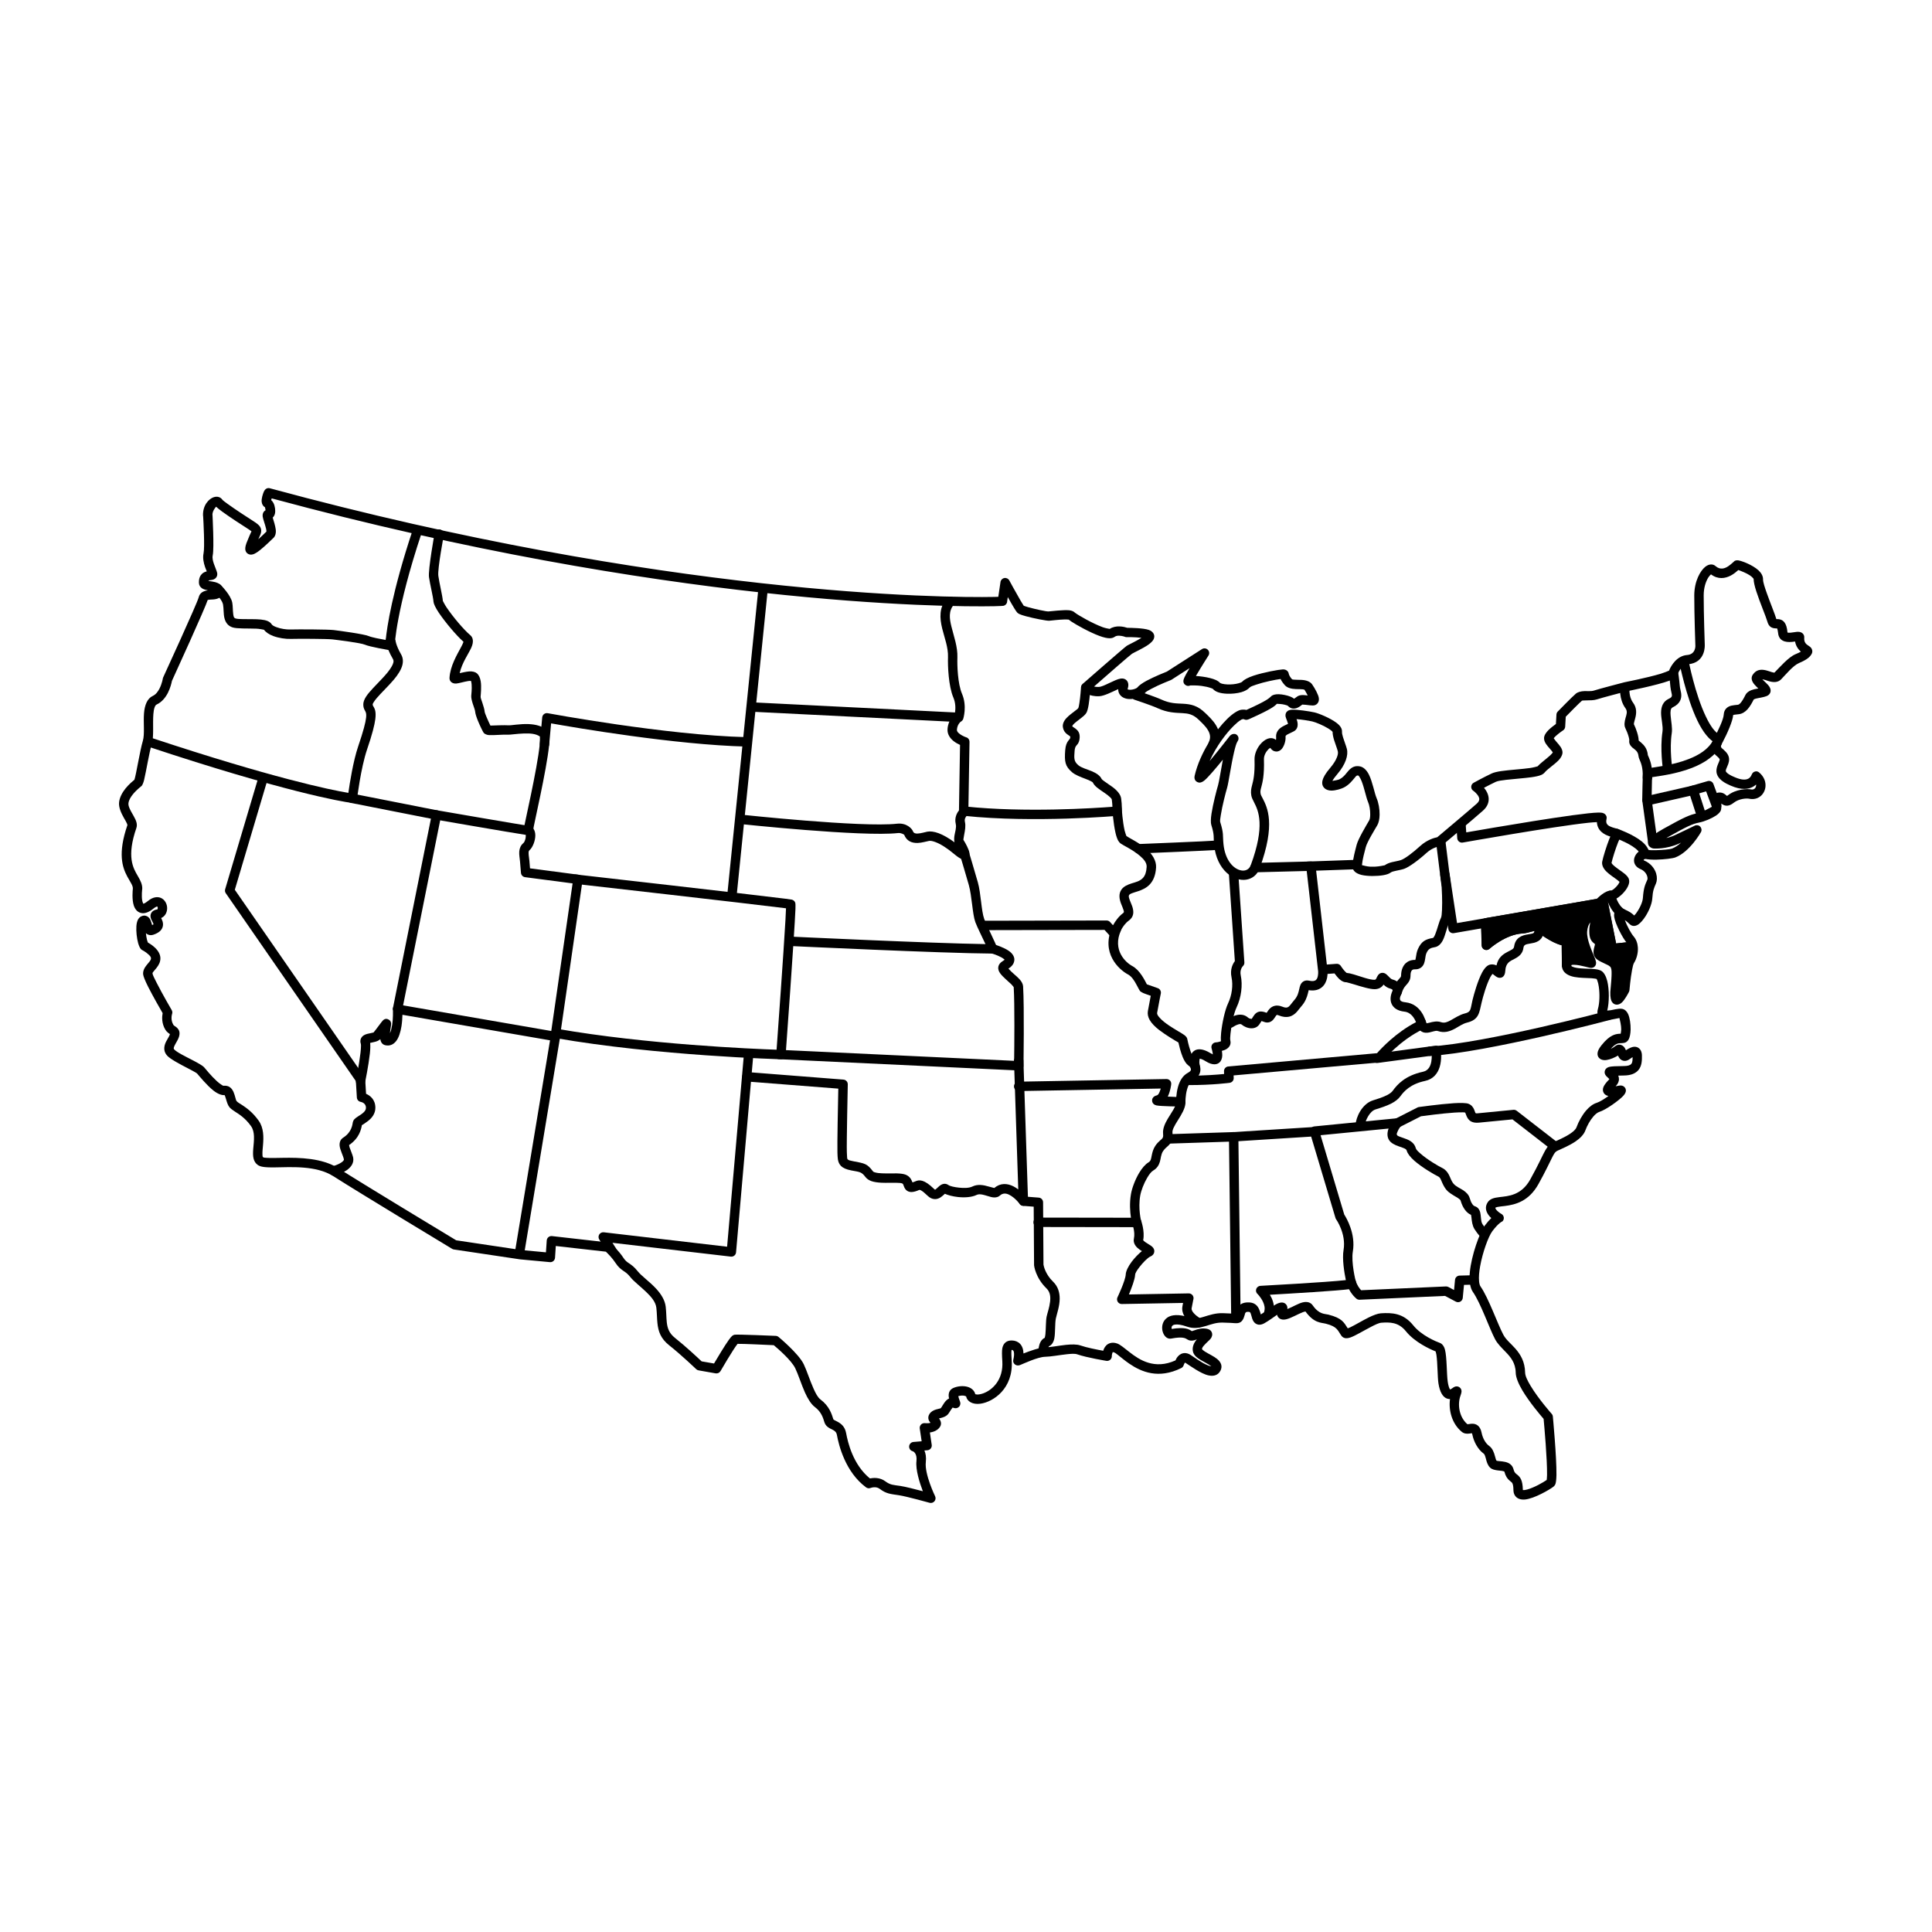 <?xml version="1.0" encoding="UTF-8"?>
<!-- Uploaded to: ICON Repo, www.svgrepo.com, Generator: ICON Repo Mixer Tools -->
<svg fill="#000000" width="800px" height="800px" version="1.1" viewBox="144 144 512 512" xmlns="http://www.w3.org/2000/svg">
 <g fill-rule="evenodd">
  <path d="m568.4 381.85 0.148-0.031c0.297-0.09 0.648-0.035 0.945 0.152 0.301 0.184 0.5 0.477 0.551 0.816l2.246 11.234 3.84-0.414c0.699-0.07 1.297 0.422 1.395 1.113 0.051 0.684-1.445 3.938-1.445 3.938l-1.246 8.086-1.547 1.863-1.246-0.723 0.098-7.902-3.891-2.551-0.297-2.328-1.297-2.434-1.148-5.672-1.895 4.769 2.094 7.535-5.586-0.148s-0.301 1.824-1 1.816c-0.695-0.016-1.195-0.586-1.195-1.273l-0.051-5.191c-2.894-0.746-5.984-3.172-6.883-3.891-0.051 0.004-0.102 0.023-0.148 0.035-0.25 0.047-0.551 0.129-0.898 0.219-0.75 0.219-1.648 0.465-2.496 0.512-4.488 0.246-8.727 4.062-8.727 4.062-0.352 0.328-0.852 0.414-1.301 0.219-0.445-0.195-0.746-0.633-0.746-1.121l-0.148-5.953c0-0.578 0.398-1.09 0.945-1.238l0.199-0.043 29.73-5.144c0.25-0.074 0.848-0.273 1-0.312z"/>
  <path d="m246.22 313.6c0.328-3.352 1.684-12.707 7.144-29.141 0.215-0.648 0.926-1.004 1.578-0.789 0.652 0.223 1.008 0.926 0.789 1.578-6.863 20.645-7.129 29.848-7.129 29.848-0.012 0.359-0.176 0.699-0.449 0.93-0.281 0.23-0.645 0.328-1.004 0.27 0 0-5.172-0.883-6.43-1.441-1.145-0.504-7.227-1.242-8.59-1.406-1.402-0.164-9.004-0.195-11.051-0.133-1.398 0.047-3.223-0.223-4.672-0.766-1.09-0.41-1.965-1-2.438-1.656-0.191-0.039-1.234-0.262-2.035-0.289-2.269-0.09-5.109 0.055-6.316-0.344-1.211-0.398-1.84-1.289-2.133-2.441-0.289-1.113-0.172-2.547-0.379-3.641-0.105-0.547-0.484-1.141-0.871-1.664-0.691-0.953-1.469-1.691-1.504-1.727-0.422-0.48-0.414-1.207 0.035-1.684 0.473-0.496 1.262-0.516 1.758-0.043 0 0 2.637 2.59 3.031 4.648 0.172 0.906 0.117 2.055 0.258 3.059 0.07 0.484 0.113 0.969 0.582 1.121 0.449 0.148 1.188 0.172 2.031 0.184 1.523 0.031 3.332-0.027 4.699 0.109 0.719 0.07 1.332 0.203 1.781 0.391 0.508 0.215 0.867 0.52 1.082 0.859 0.219 0.344 0.727 0.566 1.297 0.781 1.148 0.43 2.598 0.648 3.711 0.609 2.121-0.066 9.988-0.023 11.43 0.148 1.48 0.18 8.055 1.055 9.301 1.602 0.746 0.332 3.008 0.77 4.492 1.027zm-45.488-12.812 0.078 0.082c-0.031-0.023-0.055-0.055-0.078-0.082z"/>
  <path d="m214.23 278.44c-0.5-0.281-0.824-0.789-0.891-1.496-0.07-0.801 0.309-2.019 0.559-2.602 0.207-0.461 0.469-0.703 0.535-0.746 0.418-0.309 0.801-0.273 1.07-0.203 104.56 28.406 178.7 29.066 191.98 28.797 0.406-0.008 0.773-0.023 1.078-0.031l0.578-3.926c0.082-0.535 0.488-0.953 1.02-1.047 0.527-0.098 1.059 0.16 1.312 0.633 0 0 1.738 3.211 2.965 5.309 0.324 0.562 0.711 1.156 0.871 1.406 0.223 0.078 0.742 0.262 1.188 0.383 1.883 0.523 4.816 1.164 5.356 1.121 0.695-0.047 3.965-0.457 5.481-0.312 0.75 0.074 1.25 0.359 1.504 0.613l0.055 0.043c0.926 0.711 4.625 2.832 7.324 3.828 0.715 0.266 1.652 0.422 1.867 0.457 0.805-0.527 1.758-0.695 2.641-0.66 0.871 0.027 1.645 0.246 2.019 0.371 0.906 0.008 4.231 0.047 5.684 0.551 1.066 0.375 1.469 1.113 1.469 1.719-0.004 0.301-0.09 0.629-0.293 0.969-0.23 0.363-0.672 0.797-1.262 1.219-1.426 1.012-3.871 2.098-4.352 2.418-0.516 0.34-7.137 6.125-10.055 8.684 0.355 0.082 0.777 0.129 1.273 0.105 0.703-0.039 1.656-0.508 2.586-0.949 1.223-0.582 2.41-1.145 3.141-1.254 0.883-0.137 1.469 0.191 1.801 0.676 0.238 0.344 0.434 0.949 0.145 1.902-0.027 0.086-0.043 0.199-0.047 0.258 0.039 0.02 0.105 0.047 0.148 0.062 0.133 0.035 0.27 0.047 0.414 0.055 0.516 0.012 1.094-0.105 1.555-0.316 0.199-0.09 0.383-0.18 0.48-0.309 0.371-0.492 1.297-1.152 2.457-1.777 2.016-1.074 4.758-2.18 5.356-2.414l9.285-5.953c0.492-0.32 1.137-0.25 1.555 0.164 0.414 0.414 0.484 1.055 0.168 1.551 0 0-1.988 3.113-3.262 5.309l-0.059 0.098c0.574 0.031 1.207 0.09 1.852 0.184 1.277 0.18 2.562 0.484 3.414 0.871 0.516 0.234 0.906 0.516 1.152 0.797 0.035 0.016 0.285 0.133 0.469 0.184 0.41 0.109 0.914 0.176 1.449 0.199 1.012 0.039 2.144-0.059 3.035-0.324 0.41-0.117 0.773-0.242 0.969-0.457 0.441-0.496 1.516-1.062 2.898-1.527 2.723-0.906 6.719-1.625 7.797-1.676 1.098-0.047 1.473 0.754 1.523 0.938 0.059 0.215 0.055 0.699 0.875 1.625 0.137 0.156 0.387 0.129 0.641 0.16 0.574 0.055 1.227 0.031 1.824 0.055 1.289 0.055 2.371 0.414 2.914 1.207 0.734 1.062 1.664 2.746 1.773 3.641 0.086 0.676-0.133 1.164-0.445 1.477-0.262 0.266-0.625 0.461-1.16 0.465-0.512 0-1.199-0.098-1.848-0.18-0.32-0.039-0.762-0.059-0.93-0.062-0.375 0.293-0.938 0.738-1.492 0.922-0.797 0.27-1.594 0.188-2.285-0.535-0.152-0.168-0.527-0.25-0.926-0.359-0.66-0.18-1.738-0.223-2.027-0.234-0.492 0.449-0.84 1.008-4.957 2.949-1.969 0.926-2.606 1.207-2.844 1.258-0.328 0.078-0.547 0.035-0.711-0.012-0.09-0.023-0.191-0.074-0.285-0.133-0.086 0-0.219 0.004-0.344 0.02-0.133 0.016-0.281 0.113-0.477 0.234-0.516 0.312-1.141 0.836-1.824 1.512-2.09 2.051-4.652 5.477-6.398 9.352 2.188-2.598 4.656-5.785 5.285-6.578 0.66-0.828 1.512-0.594 1.531-0.59 0.289 0.102 0.516 0.281 0.668 0.543 0.105 0.176 0.242 0.469 0.152 0.898-0.012 0.031-0.035 0.219-0.227 0.496-0.332 0.477-0.613 1.523-0.91 2.785-0.816 3.43-1.484 8.266-1.863 9.535-0.367 1.234-1.297 4.789-1.676 7.262-0.129 0.828-0.242 1.496-0.148 1.805 0.988 3.144 0.617 3.449 0.863 5.852 0.434 4.262 2.648 6.637 4.769 6.981 1.062 0.172 2.055-0.281 2.453-1.375 3.879-10.508 2.039-14.445 0.906-16.645-0.367-0.707-0.648-1.293-0.746-1.816-0.199-1.07-0.055-1.785 0.207-2.793 0.301-1.16 0.754-2.836 0.641-6.727-0.047-1.438 0.594-2.918 1.457-3.992 0.613-0.762 1.352-1.312 1.992-1.551 0.676-0.254 1.305-0.219 1.824 0.035 0.137 0.07 0.277 0.16 0.406 0.266 0.047-0.223 0.066-0.445 0.047-0.656-0.102-1.07 0.352-1.871 1.105-2.484 0.578-0.473 1.402-0.801 2.051-1.121-0.059-0.211-0.148-0.52-0.23-0.715-0.227-0.566-0.422-1.09-0.449-1.395-0.023-0.316 0.035-0.57 0.125-0.766 0.098-0.199 0.242-0.391 0.477-0.551 0.188-0.137 0.586-0.297 1.164-0.32 1.348-0.059 4.57 0.41 5.918 0.719 1.207 0.277 4.141 1.5 5.762 2.703 0.523 0.391 0.922 0.789 1.16 1.152 0.289 0.445 0.395 0.883 0.371 1.277-0.023 0.41 0.113 0.926 0.277 1.473 0.324 1.074 0.801 2.227 1.016 3.066 0.422 1.645-0.32 4.102-2.516 6.66-0.617 0.723-1.043 1.305-1.297 1.781l-0.031 0.047c0.594-0.098 1.574-0.273 1.883-0.434 1.312-0.676 1.883-1.781 2.539-2.441 0.793-0.805 1.645-1.238 2.934-0.969 0.891 0.188 1.719 0.957 2.328 2.164 0.953 1.891 1.488 4.977 2.031 6.227 0.52 1.195 0.828 2.918 0.801 4.41-0.016 1.125-0.234 2.129-0.602 2.766-0.68 1.188-2.703 4.422-3.07 5.852-0.336 1.352-0.836 3.027-1.016 4.738 0.391 0.109 1.391 0.371 2.156 0.406 0.418 0.02 0.852 0.02 1.277 0.004 1.086-0.039 2.496-0.344 2.621-0.375 0.504-0.375 1.168-0.637 1.891-0.82 0.82-0.211 1.73-0.32 2.414-0.562 1.102-0.387 3.188-1.992 5.082-3.715 1.816-1.652 3.734-2.176 4.527-2.332 1.434-1.203 8.402-7.066 10.434-8.867 0.43-0.379 0.652-0.738 0.695-1.098 0.059-0.566-0.289-1.055-0.613-1.441-0.523-0.629-1.113-1.016-1.113-1.016-0.297-0.27-0.445-0.664-0.395-1.062 0.043-0.398 0.285-0.75 0.633-0.945 0 0 2.606-1.445 4.801-2.477 0.523-0.25 1.422-0.461 2.523-0.625 2.207-0.32 5.367-0.492 7.625-0.812 0.828-0.113 1.832-0.395 1.996-0.445 0.66-0.758 2.156-1.836 3.262-2.832 0.297-0.258 0.625-0.648 0.777-0.832-0.066-0.121-0.18-0.297-0.273-0.41-0.324-0.41-0.727-0.828-1.066-1.238-0.371-0.449-0.668-0.891-0.824-1.297-0.184-0.477-0.207-0.93-0.094-1.344 0.129-0.48 0.543-1.094 1.121-1.668 0.625-0.613 1.434-1.227 1.957-1.602l0.141-2.5c0.012-0.297 0.137-0.582 0.348-0.797 0 0 3.906-4.012 4.793-4.738 0.52-0.434 1.328-0.645 2.273-0.68 0.824-0.027 1.797 0.098 2.527-0.145 1.387-0.457 7.973-2.168 7.973-2.168 0.027-0.012 0.047-0.016 0.07-0.02 0 0 5.941-1.164 9.645-2.266 0.891-0.27 1.879-0.684 2.207-0.824 0.617-1.535 2.184-3.941 4.789-4.141 2.352-0.184 2.191-2.512 2.191-2.512-0.004-0.016-0.004-0.031-0.004-0.047 0 0-0.297-8.359-0.289-13.207 0.008-3.891 1.648-6.582 2.887-7.59 1.105-0.902 2.164-0.738 2.731-0.227 1.289 1.156 2.578 0.613 3.445 0.016 0.879-0.605 1.484-1.277 1.621-1.352 0.148-0.086 0.469-0.227 0.953-0.168 0.398 0.055 1.312 0.32 2.32 0.766 1.098 0.484 2.312 1.172 3.117 1.93 0.762 0.727 1.168 1.551 1.152 2.344-0.016 0.73 0.469 2.172 1.031 3.75 0.953 2.68 2.203 5.688 2.488 6.746l0.012 0.031c0.098 0 0.215 0.004 0.297 0.004 0.262 0.004 0.527 0.039 0.773 0.117 0.719 0.23 1.652 0.828 1.867 3.348 0.004 0.027 0.012 0.062 0.016 0.09 0.043 0.012 0.129 0.035 0.184 0.043 0.203 0.027 0.43 0.02 0.652 0 0.734-0.066 1.473-0.23 1.918-0.234 0.719-0.016 1.168 0.281 1.391 0.578 0.199 0.258 0.324 0.578 0.289 0.996-0.105 1.266 0.57 1.746 1.008 2.031 0.23 0.148 0.426 0.277 0.559 0.395 0.336 0.293 0.488 0.613 0.543 0.91 0.062 0.312 0.031 0.637-0.16 0.973-0.434 0.773-1.164 1.477-3.324 2.394-1.617 0.684-3.523 3.07-4.769 4.336-0.859 0.867-2.082 0.844-3.402 0.418-0.449-0.145-0.914-0.324-1.355-0.406-0.066-0.016-0.133-0.027-0.195-0.035 0.074 0.09 0.16 0.18 0.234 0.254 0.441 0.434 0.938 0.867 1.27 1.242 1.02 1.141 0.805 2.188 0.023 2.738-0.539 0.375-1.625 0.566-2.68 0.762-0.285 0.055-0.566 0.117-0.812 0.199-0.109 0.035-0.266 0.121-0.316 0.145-0.383 0.738-0.934 1.809-1.641 2.594-0.652 0.719-1.441 1.219-2.312 1.316-0.422 0.047-0.809 0.078-1.145 0.133-0.121 0.02-0.277 0.062-0.367 0.09 0 0.023-0.008 0.047-0.008 0.074-0.078 1.43-1.531 4.828-2.941 7.441-0.203 0.371-0.309 0.633-0.281 0.863 0.047 0.332 0.355 0.5 0.605 0.719 0.43 0.387 0.852 0.789 1.148 1.277 0.523 0.867 0.48 1.719 0.184 2.586-0.117 0.336-0.273 0.68-0.418 1.023-0.121 0.285-0.262 0.57-0.23 0.867 0.016 0.156 0.125 0.27 0.234 0.387 0.148 0.152 0.324 0.289 0.508 0.414 0.574 0.383 1.211 0.645 1.523 0.781 1.859 0.82 3.008 0.812 3.727 0.41 0.578-0.324 0.781-0.863 0.852-1.039 0.23-0.562 0.617-0.727 0.68-0.758 0.508-0.227 0.945-0.137 1.328 0.191 1.355 1.145 1.781 2.578 1.648 3.809-0.23 2.035-1.984 3.617-4.305 3.133-0.719-0.148-2.715-0.023-4.086 1.062-1.277 1.008-2.121 0.863-2.754 0.57-0.188-0.09-0.367-0.211-0.539-0.344-0.008 0.184-0.008 0.367-0.008 0.508 0.012 0.562-0.035 1.059-0.145 1.344-0.133 0.332-0.555 0.855-1.273 1.332-1.102 0.727-2.996 1.559-4.473 1.844-1.824 0.355-3.238 1.047-8.191 3.816-0.176 0.098-0.34 0.195-0.5 0.285 0.734-0.164 1.531-0.41 2.336-0.785 1.32-0.609 5.207-2.492 5.207-2.492 0.488-0.242 1.07-0.137 1.445 0.258 0.375 0.395 0.453 0.984 0.191 1.461 0 0-2.934 5.238-6.805 6.707-0.668 0.254-2.914 0.527-4.883 0.578-1.316 0.035-2.519-0.051-3.117-0.227-0.062 0.031-0.223 0.121-0.297 0.195-0.039 0.043-0.082 0.113-0.113 0.168 0.051 0.031 0.125 0.078 0.188 0.105 1.738 0.73 2.762 2.121 3.16 3.441 0.297 1.004 0.238 1.98-0.074 2.691-0.48 1.09-0.805 1.746-0.961 3.981-0.094 1.355-0.855 3.18-1.758 4.609-0.641 1.012-1.359 1.812-1.918 2.199-0.906 0.617-1.703 0.469-2.223 0.008-0.531-0.461-0.785-0.773-1.371-1.133 0.594 1.574 1.688 3.566 2.328 4.301 0.703 0.809 1.062 1.855 1.129 2.949 0.094 1.496-0.367 3.066-1.016 4.078-0.215 0.336-0.359 1.043-0.52 1.859-0.441 2.289-0.691 5.34-0.691 5.34-0.012 0.16-0.055 0.316-0.125 0.453 0 0-0.012 0.02-0.023 0.055-0.172 0.34-1.078 2.059-1.844 2.766-0.496 0.465-1.035 0.621-1.445 0.594-0.445-0.035-0.879-0.227-1.211-0.742-0.238-0.367-0.48-1.152-0.43-2.617 0.023-0.703 0.273-2.539 0.328-4.215 0.031-0.887 0.043-1.73-0.168-2.199-0.227-0.492-0.84-0.727-1.402-0.996-1.008-0.477-2.016-0.918-2.523-1.453-0.641-0.672-0.77-1.445-0.645-2.273 0.047-0.309 0.137-0.633 0.219-0.953 0.055-0.211 0.133-0.418 0.125-0.613-0.133-0.102-0.43-0.324-0.602-0.5-0.391-0.402-0.789-1-0.883-2.25-0.082-1.145 0.059-2.004 0.188-2.688 0.02-0.109 0.035-0.211 0.055-0.309l-0.008 0.008c-0.414 0.512-0.734 1.324-0.82 2.356-0.199 2.32 1.52 5.723 2.086 7.227 0.191 0.5 0.273 0.887 0.285 1.09 0.008 0.258-0.047 0.465-0.109 0.613-0.125 0.293-0.379 0.652-0.969 0.754-0.098 0.016-0.273 0.027-0.508-0.008-0.234-0.031-0.723-0.164-1.332-0.312-0.832-0.203-1.938-0.465-2.867-0.484-0.223-0.004-0.43 0-0.613 0.035-0.051 0.012-0.125 0.031-0.176 0.051-0.012 0.062-0.012 0.125 0.008 0.18 0.055 0.141 0.215 0.188 0.375 0.266 0.27 0.117 0.59 0.199 0.934 0.262 1.543 0.285 3.531 0.211 4.867 0.34 0.859 0.086 1.523 0.289 1.891 0.551 0.594 0.414 1.152 1.355 1.461 2.648 0.551 2.254 0.539 5.676-0.012 7.805 0.297-0.02 0.691-0.059 0.992-0.113 0.754-0.152 1.531-0.332 2.113-0.379 0.406-0.035 0.75-0.012 1.012 0.059 0.516 0.133 1.059 0.57 1.418 1.355 0.445 0.969 0.695 2.668 0.664 4.125-0.027 1.09-0.227 2.047-0.508 2.566-0.312 0.566-0.754 0.848-1.195 0.934-0.27 0.055-0.535 0.074-0.82 0.078-0.344 0.016-0.738-0.004-1.223 0.238-0.434 0.219-0.922 0.609-1.512 1.273 0.395-0.184 0.754-0.395 0.996-0.594 0.848-0.703 1.52-0.578 2-0.324 0.305 0.16 0.59 0.438 0.805 0.844 0.059 0.109 0.133 0.277 0.211 0.449 0.852-0.574 1.586-0.879 2.109-0.926 0.586-0.043 1.059 0.125 1.426 0.461 0.371 0.324 0.695 0.898 0.707 1.84 0.02 1.203 0.012 2.793-0.957 3.902-0.668 0.766-1.805 1.395-3.836 1.41-0.543 0.004-1.043 0.016-1.484 0.035 0.133 0.305 0.203 0.633 0.191 0.984-0.02 0.531-0.219 1.164-0.883 1.836 0.484-0.09 0.938-0.191 1.195-0.203 0.848-0.039 1.25 0.465 1.387 0.738 0.109 0.227 0.172 0.496 0.117 0.824-0.039 0.246-0.223 0.695-0.676 1.18-1.164 1.246-4.598 3.703-6.297 4.234-0.59 0.184-1.133 0.668-1.637 1.25-0.918 1.059-1.672 2.477-2.109 3.676-0.402 1.098-1.418 2.125-2.684 2.973-1.602 1.07-3.586 1.891-4.699 2.406-0.664 0.309-0.938 0.832-1.461 1.867-0.707 1.391-1.676 3.535-3.594 6.981-2.559 4.594-6.117 5.438-8.848 5.793-0.777 0.098-1.477 0.148-2.039 0.27-0.176 0.035-0.43 0.129-0.488 0.152-0.07 0.145 0.004 0.281 0.078 0.402 0.09 0.152 0.211 0.289 0.336 0.418 0.578 0.582 1.289 0.961 1.289 0.961 0.289 0.219 0.469 0.551 0.496 0.914 0.023 0.363-0.109 0.719-0.371 0.969 0 0-0.953 0.316-2.676 2.609-1.027 1.363-2.566 5.566-3.234 9.312-0.258 1.461-0.387 2.852-0.273 3.969 0.055 0.562 0.16 1.043 0.395 1.379 2.125 3.035 4.527 9.969 6.051 12.809 0.711 1.328 2.035 2.344 3.172 3.641 1.371 1.57 2.527 3.469 2.582 6.356 0.016 0.914 0.645 2.16 1.438 3.488 2.117 3.535 5.598 7.438 5.598 7.438 0.18 0.199 0.289 0.449 0.312 0.711 0 0 1.02 10.805 0.953 15.508-0.02 1.137-0.125 1.973-0.262 2.356-0.133 0.355-0.324 0.57-0.492 0.703-0.895 0.73-5.152 3.234-7.637 3.434-1.02 0.078-1.828-0.195-2.34-0.723-0.383-0.395-0.652-0.949-0.668-1.742-0.008-0.883-0.094-1.426-0.254-1.785-0.125-0.27-0.305-0.387-0.473-0.523-0.164-0.133-0.328-0.266-0.492-0.426-0.43-0.422-0.863-1.004-1.16-2.133-0.027-0.117-0.137-0.137-0.242-0.168-0.266-0.082-0.57-0.113-0.879-0.145-0.824-0.082-1.645-0.18-2.211-0.473-0.719-0.379-1.16-1.156-1.441-2.144-0.113-0.426-0.215-0.895-0.375-1.32-0.082-0.23-0.18-0.457-0.371-0.594-1.559-1.129-2.625-3.195-2.988-5.035-0.027-0.125-0.07-0.266-0.109-0.363-0.176 0.023-0.5 0.07-0.695 0.094-0.734 0.102-1.426 0.012-2.016-0.477-2.664-2.195-3.496-5.805-3.102-8.672-0.383 0.012-0.773-0.078-1.152-0.293-0.688-0.387-1.523-1.391-1.91-3.848-0.266-1.676-0.211-5.387-0.543-7.602-0.051-0.312-0.156-0.688-0.211-0.887-1.547-0.605-5.547-2.445-7.867-5.332-1.996-2.484-4.348-2.406-6.481-2.269-0.676 0.043-1.68 0.531-2.762 1.098-1.965 1.016-4.121 2.328-5.387 2.785-0.652 0.242-1.188 0.27-1.527 0.195-0.41-0.094-0.707-0.309-0.922-0.598-1.008-1.398-1.023-2.418-4.109-3.207-1.305-0.336-3.148-0.109-5.43-3.246-0.152 0.027-0.438 0.09-0.641 0.164-1.359 0.512-3.074 1.555-4.387 1.883-0.996 0.246-1.566 0.012-1.879-0.223-0.32-0.234-0.535-0.559-0.613-0.957-0.945 0.652-2.098 1.52-3.34 2.231-0.988 0.559-1.676 0.453-2.152 0.219-0.48-0.234-0.863-0.715-1.098-1.406-0.125-0.379-0.219-0.855-0.379-1.297-0.086-0.234-0.172-0.496-0.496-0.52-0.348-0.023-0.598-0.012-0.766 0.105-0.258 0.16-0.285 0.473-0.359 0.727-0.078 0.246-0.145 0.484-0.227 0.699-0.359 0.934-0.934 1.5-2.016 1.48-1.195-0.02 0.074-0.051-3.594-0.164-1.672-0.051-3.051 0.48-4.356 0.875-1.688 0.512-3.285 0.828-5.074 0.203-1.492-0.52-2.547-0.668-3.297-0.539-0.562 0.102-0.805 0.434-0.816 0.793-0.008 0.105 0.02 0.238 0.047 0.355 3.547-0.578 4.559 0.074 5.332 0.582 0.168-0.051 0.484-0.156 0.711-0.234 0.855-0.312 1.914-0.617 3.141-0.418 1.004 0.16 1.344 0.691 1.473 1.078 0.141 0.402 0.113 0.996-0.383 1.613-0.336 0.422-1.059 0.992-1.652 1.672-0.301 0.34-0.641 0.695-0.578 1.113 0.074 0.07 0.441 0.398 0.734 0.578 1.035 0.648 2.418 1.277 3.25 1.965 1.098 0.914 1.453 1.961 0.898 3.074-0.598 1.195-1.727 1.594-3.176 1.285-2.012-0.422-4.898-2.562-6.141-3.348-0.027-0.012-0.062-0.027-0.09-0.043-0.035 0.039-0.078 0.09-0.102 0.125-0.094 0.145-0.16 0.297-0.199 0.402-0.047 0.121-0.066 0.195-0.066 0.195-0.102 0.32-0.332 0.578-0.633 0.73-6 2.961-10.551 1.039-13.781-1.176-1.199-0.82-2.199-1.684-3.012-2.312-0.402-0.316-0.727-0.57-1-0.664-0.145-0.051-0.258-0.09-0.352-0.07-0.051 0.016-0.047 0.082-0.066 0.125-0.039 0.086-0.07 0.18-0.094 0.27-0.117 0.438-0.102 0.844-0.102 0.844-0.043 0.332-0.219 0.633-0.492 0.836-0.27 0.199-0.609 0.285-0.945 0.23 0 0-5.144-0.832-7.734-1.73-0.625-0.219-1.621-0.141-2.723-0.023-2.016 0.219-4.312 0.656-5.75 0.676-1.984 0.027-5.914 1.906-6.664 2.191-0.84 0.324-1.367-0.16-1.434-0.227-0.312-0.293-0.477-0.676-0.355-1.191 0.199-0.836 0.258-1.52 0.145-2.039-0.07-0.34-0.254-0.547-0.574-0.559h-0.023c-0.012 0.051-0.027 0.105-0.031 0.148-0.039 0.32-0.039 0.715-0.023 1.184 0.016 0.453 0.047 0.969 0.082 1.547 0.465 7.371-4.883 10.91-8.277 11.383-2.102 0.293-3.539-0.625-3.797-1.91-0.02-0.016-0.082-0.066-0.125-0.086-0.094-0.051-0.199-0.086-0.32-0.109-0.473-0.105-1.066-0.07-1.648 0.113 0.047 0.195 0.137 0.516 0.207 0.695 0.234 0.559 0.363 1.035 0.355 1.238-0.02 0.617-0.344 0.957-0.75 1.141-0.18 0.086-0.633 0.254-1.285-0.078-0.125 0.152-0.32 0.391-0.43 0.566-0.328 0.527-0.648 1.055-0.938 1.348-0.426 0.422-1.039 0.672-1.711 0.848-0.184 0.043-0.371 0.086-0.551 0.133 0.141 0.18 0.266 0.371 0.348 0.555 0.277 0.625 0.336 1.328-0.449 2.129-0.516 0.52-1.203 0.824-1.898 0.969-0.137 0.031-0.277 0.055-0.418 0.07l0.488 3.281c0.051 0.34-0.039 0.684-0.254 0.961-0.215 0.266-0.527 0.438-0.871 0.469l-0.816 0.062c0.332 0.742 0.527 1.746 0.375 3.098-0.359 3.219 2.465 9.027 2.465 9.027 0.211 0.441 0.141 0.965-0.176 1.34-0.312 0.371-0.816 0.527-1.285 0.398 0 0-6.066-1.691-8.109-2-2.352-0.352-3.356-0.379-5.129-1.703-0.953-0.711-2.172-0.309-2.406-0.227-0.023 0.008-0.039 0.012-0.039 0.012-0.391 0.141-0.824 0.078-1.156-0.172-5.508-4.07-7.231-11.191-7.723-13.883-0.133-0.758-0.578-1.078-1.008-1.312-0.309-0.164-0.613-0.305-0.887-0.453-0.684-0.379-1.172-0.859-1.398-1.547-0.352-1.117-0.746-2.738-2.566-4.109-0.973-0.73-1.855-2.16-2.617-3.852-0.973-2.184-1.785-4.809-2.566-6.414-1.047-2.141-4.609-5.203-5.691-6.106-1.703-0.082-8.113-0.387-9.594-0.355-1.23 1.535-4.519 7.219-4.519 7.219-0.262 0.453-0.781 0.691-1.297 0.602l-4.504-0.793c-0.242-0.039-0.469-0.152-0.648-0.324 0 0-3.922-3.762-7.133-6.301-2.285-1.801-2.906-3.703-3.137-5.891-0.129-1.234-0.117-2.582-0.285-4.07-0.18-1.594-1.426-2.977-2.731-4.231-1.574-1.5-3.297-2.805-4.152-3.891-0.715-0.91-1.277-1.273-1.797-1.625-0.707-0.488-1.363-0.953-2.129-2.121-0.863-1.316-1.977-2.441-2.566-3l-13.273-1.504-0.203 3.117c-0.023 0.336-0.18 0.648-0.438 0.871-0.258 0.219-0.59 0.324-0.926 0.289l-7.898-0.738-17.547-2.621c-0.156-0.023-0.316-0.078-0.457-0.164 0 0-24.688-14.906-31.484-19.25-4.551-2.902-11.25-2.394-15.469-2.34-1.438 0.02-2.625-0.012-3.418-0.184-0.523-0.109-0.926-0.293-1.207-0.504-0.523-0.395-0.867-0.938-1.043-1.637-0.18-0.703-0.168-1.605-0.09-2.613 0.086-1.016 0.234-2.168 0.191-3.309-0.043-0.945-0.211-1.887-0.781-2.691-1.539-2.16-3.141-3.129-4.238-3.836-0.629-0.406-1.121-0.762-1.445-1.137-0.449-0.52-0.719-1.395-0.965-2.262-0.07-0.254-0.141-0.504-0.234-0.727-0.027-0.07-0.059-0.137-0.094-0.199l-0.039-0.051h-0.008c-0.762 0.074-1.828-0.344-2.894-1.176-1.809-1.414-3.836-3.934-4.391-4.566-0.035-0.027-0.254-0.184-0.43-0.289-0.492-0.293-1.188-0.656-1.949-1.051-2.133-1.105-4.715-2.465-5.539-3.383-0.852-0.949-0.906-1.984-0.562-3.043 0.301-0.918 1.062-1.855 1.305-2.648-0.152-0.105-0.391-0.273-0.547-0.41-0.246-0.203-0.473-0.449-0.668-0.77-1.043-1.711-0.895-3.504-0.723-4.394-0.68-1.164-2.559-4.453-3.828-6.957-0.758-1.496-1.277-2.769-1.332-3.273-0.102-0.922 0.305-1.746 0.945-2.527 0.238-0.293 0.504-0.582 0.738-0.895 0.199-0.262 0.398-0.539 0.395-0.883-0.008-0.398-0.352-0.719-0.676-1.02-0.793-0.746-1.785-1.223-1.785-1.223-0.09-0.066-0.176-0.141-0.25-0.227-0.23-0.285-0.492-0.816-0.691-1.527-0.352-1.262-0.574-3.156-0.469-4.539 0.055-0.766 0.234-1.406 0.473-1.809 0.203-0.344 0.465-0.578 0.746-0.73 0.516-0.27 0.945-0.27 1.297-0.172 0.492 0.125 0.93 0.484 1.211 1.105 0.137 0.305 0.328 0.938 0.445 1.348 0.102-0.043 0.191-0.094 0.266-0.145 0.039-0.023 0.086-0.066 0.113-0.09-0.039-0.105-0.172-0.445-0.273-0.625-0.148-0.277-0.293-0.543-0.387-0.781-0.246-0.633-0.188-1.188 0.082-1.625 0.215-0.352 0.629-0.75 1.527-0.879 0.141-0.027 0.148-0.176 0.156-0.301 0.008-0.172 0.02-0.398-0.137-0.465-0.07-0.027-0.148 0.012-0.25 0.051-0.203 0.082-0.426 0.219-0.684 0.43-1.25 1.031-2.242 1.312-2.957 1.273-1.121-0.066-1.914-0.824-2.312-2.016-0.531-1.578-0.305-4.031-0.254-4.484 0.02-0.434-0.141-0.812-0.348-1.219-0.301-0.609-0.723-1.238-1.125-1.988-1.312-2.457-2.57-6.082 0.035-13.648-0.016-0.059-0.07-0.27-0.125-0.398-0.184-0.434-0.473-0.914-0.77-1.422-0.762-1.348-1.477-2.863-1.312-4.258 0.156-1.305 0.855-2.562 1.691-3.606 0.922-1.145 1.996-2.008 2.371-2.328 0.504-1.586 1.438-7.637 2.234-10.312 0.52-1.734 0.109-4.816 0.301-7.262 0.168-2.231 0.887-3.969 2.316-4.629 0.836-0.383 1.383-1.164 1.777-1.922 0.723-1.398 0.926-2.84 0.926-2.84 0.016-0.047 0.031-0.086 0.051-0.125 0 0 9.031-19.645 9.43-21.266 0.281-1.164 1.223-1.688 2.434-1.832-0.594-0.109-1.121-0.27-1.48-0.488-0.57-0.359-0.879-0.859-0.898-1.527-0.035-1.23 0.367-1.93 0.836-2.379 0.359-0.34 0.805-0.52 1.238-0.633-0.141-0.344-0.305-0.734-0.449-1.152-0.391-1.141-0.652-2.445-0.402-3.606 0.352-1.672-0.027-8.527-0.102-9.793-0.016-0.07-0.023-0.145-0.031-0.219-0.117-2.75 1.562-4.457 2.789-4.871 1-0.344 1.848-0.039 2.332 0.645 0.148 0.211 0.688 0.594 1.379 1.102 1.973 1.438 5.152 3.504 6.844 4.582 0.961 0.605 1.477 1.051 1.738 1.449 0.324 0.504 0.414 1.008 0.273 1.641-0.09 0.395-0.348 0.914-0.707 1.707 0.871-0.781 1.715-1.609 2.152-2.031-0.004-0.145-0.027-0.477-0.082-0.711-0.27-1.207-0.844-2.633-0.918-3.316-0.066-0.648 0.156-1.082 0.387-1.328 0.109-0.121 0.242-0.219 0.387-0.301zm1.758-2.336-0.117 0.434c0.219 0.188 0.422 0.441 0.586 0.75 0.426 0.801 0.594 2.059 0.398 2.848-0.109 0.449-0.324 0.797-0.586 1.031 0.258 0.809 0.699 2.269 0.801 3.129 0.133 1.02-0.133 1.82-0.621 2.273-0.539 0.496-2.164 2.121-3.508 3.188-0.715 0.57-1.375 0.98-1.824 1.125-0.566 0.184-1.02 0.094-1.34-0.082-0.332-0.176-0.602-0.465-0.73-0.934-0.09-0.336-0.102-0.961 0.262-1.926 0.566-1.484 1.141-2.715 1.34-3.129-0.176-0.137-0.5-0.383-0.84-0.594-1.727-1.098-4.973-3.203-6.977-4.672-0.676-0.492-1.215-0.93-1.566-1.266-0.285 0.312-0.945 1.148-0.973 2.109 0.008 0.047 0.012 0.09 0.02 0.141 0 0 0.473 8.688 0.059 10.656-0.16 0.738 0.074 1.551 0.324 2.277 0.344 0.996 0.754 1.871 0.852 2.359 0.09 0.465-0.008 0.812-0.18 1.098-0.156 0.266-0.398 0.488-0.746 0.633-0.195 0.082-0.461 0.141-0.758 0.18-0.184 0.031-0.418 0.012-0.594 0.137-0.027 0.016-0.039 0.035-0.051 0.055 0.141 0.035 0.301 0.07 0.426 0.094 0.457 0.074 0.945 0.145 1.387 0.258 0.812 0.211 1.445 0.609 1.785 1.164 0.27 0.449 0.406 1.023 0.219 1.781-0.266 1.043-1.23 1.555-2.555 1.641-0.309 0.02-0.633 0.023-0.941 0.051-0.156 0.016-0.387 0.059-0.496 0.082-0.695 2.211-8.668 19.672-9.48 21.445-0.09 0.473-0.395 1.859-1.098 3.223-0.641 1.227-1.602 2.414-2.945 3.039-0.262 0.117-0.402 0.375-0.523 0.676-0.207 0.52-0.305 1.168-0.359 1.879-0.199 2.621 0.168 5.926-0.391 7.785-0.715 2.383-1.531 7.473-2.059 9.641-0.211 0.879-0.504 1.422-0.641 1.574-0.141 0.145-1.348 1.02-2.356 2.273-0.547 0.684-1.051 1.48-1.152 2.336-0.059 0.477 0.121 0.973 0.34 1.461 0.293 0.668 0.699 1.32 1.035 1.926 0.348 0.613 0.625 1.191 0.75 1.691 0.141 0.535 0.125 1.031-0.02 1.461-2.633 7.609-0.895 10.59 0.367 12.738 0.727 1.234 1.25 2.289 1.18 3.516v-0.09s-0.262 1.844 0.027 3.254c0.051 0.234 0.195 0.559 0.258 0.68 0.074-0.02 0.211-0.066 0.316-0.117 0.25-0.125 0.535-0.316 0.855-0.578 1.457-1.203 2.672-1.195 3.492-0.848 1.074 0.461 1.715 1.688 1.648 2.894-0.059 1.043-0.586 2.008-1.586 2.434 0.148 0.297 0.309 0.645 0.379 0.902 0.164 0.559 0.172 1.121-0.055 1.668-0.258 0.637-0.883 1.355-2.394 1.855-0.5 0.164-0.922 0.133-1.27 0.012-0.262-0.082-0.496-0.227-0.699-0.422 0.059 0.637 0.168 1.277 0.297 1.805 0.062 0.23 0.16 0.5 0.223 0.664 0.438 0.25 1.199 0.727 1.859 1.348 0.828 0.773 1.445 1.77 1.461 2.797 0.016 1.012-0.438 1.855-1.043 2.609-0.25 0.312-0.52 0.609-0.754 0.906-0.137 0.188-0.316 0.336-0.293 0.551 0.039 0.383 0.508 1.301 1.078 2.43 1.535 3.035 4.004 7.262 4.004 7.262 0.176 0.301 0.219 0.664 0.117 0.996 0 0-0.008 0.016-0.016 0.043-0.074 0.258-0.426 1.609 0.348 2.875 0.145 0.234 0.371 0.324 0.539 0.445 0.203 0.145 0.391 0.289 0.543 0.461 0.434 0.477 0.746 1.098 0.406 2.25-0.18 0.613-0.613 1.305-1 2.012-0.152 0.281-0.297 0.566-0.371 0.844-0.043 0.172-0.051 0.34 0.082 0.488 0.711 0.789 2.992 1.883 4.824 2.836 1.516 0.777 2.766 1.512 3.094 1.883 0.418 0.484 1.891 2.324 3.375 3.684 0.445 0.402 0.891 0.762 1.305 1.012 0.199 0.121 0.359 0.25 0.508 0.234 1.355-0.133 2.141 0.555 2.633 1.652 0.219 0.488 0.371 1.082 0.527 1.641 0.086 0.309 0.148 0.609 0.312 0.797 0.289 0.34 0.816 0.613 1.457 1.027 1.23 0.809 2.82 1.961 4.367 4.137 1.367 1.914 1.336 4.363 1.145 6.543-0.078 0.891-0.176 1.719-0.141 2.41 0.016 0.309-0.016 0.594 0.18 0.742 0.176 0.125 0.5 0.121 0.918 0.152 1.062 0.082 2.527 0.027 4.211 0 4.543-0.082 10.539 0.039 14.812 2.773 6.414 4.094 28.797 17.617 31.223 19.082l17.188 2.57 6.594 0.617 0.211-3.144c0.02-0.34 0.184-0.656 0.445-0.875 0.258-0.219 0.602-0.32 0.938-0.285l14.961 1.695c0.254 0.031 0.492 0.137 0.68 0.305 0 0 0.023 0.02 0.062 0.051 0.324 0.289 2.004 1.832 3.238 3.719 0.516 0.785 0.965 1.094 1.449 1.418 0.68 0.465 1.406 0.949 2.352 2.148 0.98 1.242 3.176 2.766 4.856 4.594 1.328 1.434 2.348 3.051 2.547 4.793 0.168 1.496 0.152 2.844 0.281 4.09 0.168 1.551 0.586 2.914 2.207 4.195 2.777 2.195 6.07 5.277 7.031 6.191l3.289 0.57c0.863-1.465 2.805-4.711 3.922-6.273 0.387-0.543 0.719-0.914 0.906-1.066 0.234-0.18 0.449-0.254 0.605-0.289 0.617-0.137 10.922 0.305 10.922 0.305 0.27 0.008 0.523 0.109 0.734 0.277 0 0 5.277 4.359 6.668 7.203 0.793 1.621 1.621 4.281 2.609 6.488 0.555 1.238 1.121 2.34 1.836 2.879 2.371 1.781 2.973 3.848 3.438 5.305 0.035 0.027 0.16 0.117 0.238 0.164 0.25 0.141 0.535 0.266 0.82 0.418 1 0.539 2 1.312 2.316 3.078 0.422 2.309 1.793 8.316 6.293 11.965 0.93-0.184 2.641-0.309 4.074 0.754 1.371 1.027 2.18 0.965 4 1.238 1.254 0.184 3.949 0.867 5.957 1.402-0.867-2.285-1.953-5.707-1.695-7.981 0.223-1.992-0.754-2.547-0.996-2.621-0.02-0.004-0.027-0.008-0.027-0.008-0.586-0.16-0.965-0.719-0.91-1.316 0.055-0.602 0.535-1.078 1.141-1.129l2.172-0.184-0.504-3.379c-0.055-0.367 0.062-0.742 0.312-1.023 0.246-0.273 0.605-0.422 0.98-0.406 0 0 0.273 0.039 0.652 0.027 0.262-0.004 0.594-0.004 0.891-0.109-0.195-0.262-0.422-0.594-0.484-0.816-0.145-0.469-0.129-0.973 0.223-1.527 0.395-0.617 1.023-0.977 1.75-1.191 0.27-0.082 0.555-0.145 0.828-0.215 0.16-0.047 0.332-0.051 0.438-0.156 0.152-0.156 0.297-0.434 0.473-0.719 0.277-0.453 0.59-0.926 0.926-1.266 0.246-0.25 0.504-0.438 0.781-0.566-0.062-0.246-0.105-0.48-0.109-0.68-0.031-0.949 0.328-1.77 1.461-2.191 1.402-0.52 2.867-0.492 3.879-0.094 0.914 0.363 1.512 1.012 1.711 1.832 0.102 0.023 0.328 0.082 0.504 0.09 0.473 0.008 1.039-0.105 1.637-0.32 2.469-0.906 5.332-3.648 5.027-8.477-0.105-1.641-0.145-2.816 0.02-3.574 0.156-0.684 0.461-1.152 0.867-1.473 0.402-0.309 0.941-0.5 1.684-0.48 1.699 0.062 2.977 1.168 3.039 3.445 1.742-0.684 4.332-1.602 5.731-1.617 1.375-0.016 3.574-0.453 5.512-0.664 1.535-0.16 2.934-0.16 3.805 0.145 1.672 0.582 4.477 1.129 6.082 1.418 0.051-0.176 0.109-0.352 0.188-0.516 0.316-0.691 0.844-1.27 1.633-1.504 0.492-0.148 1.117-0.172 1.895 0.102 0.77 0.27 1.883 1.207 3.289 2.312 2.613 2.043 6.602 4.664 12.137 2.164 0.137-0.324 0.359-0.73 0.652-1.062 0.457-0.52 1.078-0.879 1.836-0.879 0.43 0 0.922 0.113 1.465 0.453 0.957 0.605 2.981 2.152 4.68 2.812 0.266 0.105 0.52 0.188 0.758 0.227 0.035 0.004 0.066 0.008 0.102 0.016l-0.035-0.035c-0.332-0.27-0.766-0.523-1.219-0.773-1.012-0.562-2.106-1.133-2.746-1.727-0.465-0.43-0.746-0.895-0.852-1.363-0.227-1.012 0.098-1.988 0.719-2.852 0.09-0.129 0.199-0.258 0.316-0.395-0.215 0.086-0.414 0.164-0.594 0.215-0.75 0.219-1.363 0.156-1.852-0.148-0.609-0.387-1.258-0.855-4.348-0.277-0.414 0.082-0.844 0-1.242-0.266-0.438-0.293-0.891-0.926-1.074-1.742-0.27-1.191 0.004-2.703 1.316-3.578 1.008-0.672 2.863-1.031 6.027 0.07 1.242 0.434 2.348 0.121 3.527-0.234 1.543-0.469 3.18-1.043 5.156-0.977 3.203 0.098 2.598 0.133 3.227 0.152 0.105-0.332 0.316-0.98 0.516-1.359 0.488-0.938 1.316-1.777 3.316-1.641 1.32 0.094 2.035 0.797 2.473 1.703 0.215 0.445 0.352 0.949 0.477 1.41l0.02 0.062c1.496-0.883 2.832-1.977 3.809-2.562 0.711-0.426 1.328-0.609 1.777-0.598 0.465 0.008 0.777 0.188 1.004 0.398 0.242 0.227 0.406 0.531 0.453 0.926 0.016 0.121 0.016 0.254 0 0.406 1.348-0.535 2.914-1.492 4.055-1.762 1.195-0.285 2.106 0.004 2.652 0.781 1.723 2.461 3.16 2.207 4.137 2.457 3.695 0.945 4.125 2.07 5.156 3.644 0.211-0.078 0.477-0.184 0.691-0.289 1.352-0.652 3.191-1.766 4.82-2.578 1.273-0.633 2.449-1.066 3.266-1.121 2.84-0.18 5.926-0.117 8.582 3.195 2.156 2.684 6.016 4.281 7.086 4.668 0.477 0.176 1.035 0.73 1.309 1.754 0.539 1.992 0.438 6.629 0.746 8.574 0.133 0.863 0.305 1.449 0.52 1.844 0.027 0.055 0.074 0.117 0.109 0.16 0.098-0.051 0.289-0.141 0.387-0.211 0.199-0.133 0.371-0.27 0.5-0.348 0.395-0.254 0.742-0.285 0.941-0.266 0.305 0.027 0.559 0.145 0.766 0.332 0.188 0.172 0.383 0.434 0.422 0.863 0.016 0.168-0.016 0.566-0.273 1.266-0.805 2.156-0.465 5.606 1.844 7.57l0.984-0.125c0.633-0.059 1.223 0.051 1.73 0.441 0.414 0.316 0.828 0.879 1.039 1.941 0.25 1.266 0.926 2.711 2 3.488 0.887 0.641 1.293 1.738 1.57 2.82 0.074 0.277 0.141 0.555 0.23 0.797 0.035 0.094 0.105 0.234 0.129 0.273 0.211 0.098 0.484 0.105 0.773 0.137 0.539 0.055 1.105 0.098 1.609 0.223 1.055 0.262 1.863 0.836 2.16 1.988 0.254 0.977 0.711 1.152 1.07 1.465 0.668 0.582 1.352 1.336 1.391 3.992v0.004c0.121 0.004 0.312 0.016 0.453-0.004 0.219-0.027 0.449-0.078 0.688-0.141 1.863-0.508 4.234-1.875 5.18-2.535 0.027-0.273 0.078-0.824 0.09-1.348 0.055-4.082-0.723-12.863-0.91-14.84-0.887-1.027-3.746-4.398-5.602-7.5-1.062-1.781-1.77-3.504-1.789-4.727-0.051-2.637-1.367-4.164-2.664-5.504-1.078-1.117-2.144-2.137-2.797-3.359-1.488-2.777-3.812-9.582-5.898-12.555-0.754-1.078-1.012-2.969-0.809-5.184 0.426-4.566 2.637-10.629 3.977-12.406 0.664-0.883 1.238-1.52 1.715-1.977-0.254-0.23-0.504-0.492-0.707-0.773-0.75-1.004-1.039-2.211-0.23-3.43 0.27-0.406 0.664-0.723 1.199-0.941 0.496-0.203 1.156-0.324 1.93-0.414 2.234-0.27 5.75-0.391 8.129-4.668 2.293-4.117 3.219-6.371 3.977-7.699 0.668-1.164 1.262-1.754 2.211-2.195 1.027-0.477 2.879-1.227 4.359-2.215 0.777-0.523 1.48-1.082 1.727-1.758 0.531-1.457 1.457-3.168 2.566-4.449 0.844-0.98 1.809-1.703 2.781-2 0.789-0.25 2.004-1.008 3.106-1.809-0.055-0.008-0.109-0.02-0.16-0.035-0.68-0.172-1.086-0.598-1.246-1.141-0.086-0.301-0.105-0.668 0.055-1.133 0.16-0.438 0.586-1.113 1.488-2.031 0.039-0.039 0.078-0.094 0.113-0.137-0.125-0.121-0.395-0.391-0.527-0.512-0.352-0.297-0.559-0.605-0.641-0.828-0.137-0.371-0.113-0.723 0.031-1.043 0.121-0.27 0.41-0.711 1.266-0.887 0.531-0.109 1.637-0.176 3.691-0.188 1.02-0.008 1.637-0.176 1.977-0.559 0.203-0.242 0.273-0.547 0.312-0.844 0.043-0.324 0.043-0.66 0.035-0.969-0.223 0.137-0.469 0.305-0.73 0.5-0.551 0.418-1.023 0.512-1.387 0.504-0.531-0.016-0.969-0.246-1.316-0.66-0.137-0.16-0.293-0.465-0.43-0.746-0.875 0.527-2.082 1.027-2.981 1.164-0.93 0.152-1.645-0.125-2.004-0.504-0.328-0.344-0.547-0.832-0.402-1.539 0.078-0.414 0.352-1.02 0.98-1.816 1.172-1.48 2.117-2.211 2.891-2.598 0.672-0.34 1.25-0.445 1.77-0.484 0.16-0.012 0.309-0.012 0.457-0.016 0.055-0.293 0.137-0.77 0.145-1.148 0.02-0.977-0.348-2.527-0.469-3.016-0.164 0.02-0.363 0.074-0.578 0.113-0.926 0.176-2.023 0.445-2.852 0.445-0.84 0.004-1.492-0.262-1.887-0.688-0.418-0.449-0.715-1.164-0.379-2.32 0.445-1.516 0.508-3.961 0.219-5.871-0.09-0.594-0.207-1.133-0.375-1.566-0.078-0.199-0.129-0.387-0.234-0.48-0.098-0.02-0.777-0.145-1.305-0.176-1.363-0.078-3.102-0.066-4.504-0.328-1.523-0.277-2.664-0.941-3.117-1.93-0.23-0.504-0.32-1.105-0.172-1.844 0.234-1.121 1.109-1.777 2.434-1.926 0.891-0.105 2.246 0.098 3.367 0.324-0.316-0.82-0.691-1.812-0.973-2.684-0.473-1.473-0.793-3.008-0.688-4.269 0.18-2.051 1.031-3.519 1.895-4.262 0.531-0.461 1.094-0.684 1.594-0.723 0.91-0.082 1.766 0.328 2.207 1.461 0.16 0.426 0.199 0.871 0.137 1.398-0.074 0.637-0.363 1.473-0.27 2.781 0.059 0.797 0.434 0.875 0.664 1.066 0.379 0.32 0.684 0.703 0.789 1.402 0.094 0.586-0.043 1.223-0.207 1.855-0.043 0.172-0.094 0.336-0.117 0.504-0.016 0.082-0.086 0.164-0.023 0.23 0.172 0.18 0.465 0.305 0.781 0.453 0.492 0.234 1.047 0.469 1.555 0.738 0.918 0.488 1.68 1.129 2.055 1.949 0.25 0.555 0.387 1.43 0.398 2.426 0.02 1.375-0.16 3.039-0.262 4.144l0.043-0.082c0.074-0.797 0.32-3.363 0.707-5.375 0.234-1.207 0.551-2.231 0.871-2.723 0.344-0.535 0.582-1.316 0.629-2.113 0.035-0.699-0.078-1.418-0.527-1.938-1.016-1.168-3.016-4.984-3.266-6.789-0.16-1.113 0.289-1.805 0.805-2.09 0.367-0.211 0.926-0.34 1.703 0 1.684 0.727 2.16 1.133 2.793 1.723 0.133-0.133 0.277-0.281 0.387-0.426 0.871-1.121 1.824-2.934 1.914-4.215 0.191-2.703 0.586-3.492 1.164-4.812 0.113-0.254 0.074-0.605-0.031-0.965-0.219-0.723-0.789-1.465-1.734-1.863-1.16-0.484-1.609-1.25-1.727-1.965-0.164-1.023 0.449-2.172 1.371-2.797 0.727-0.492 1.598-0.633 2.285-0.383 0.395 0.141 1.305 0.137 2.309 0.109 1.641-0.039 3.512-0.203 4.062-0.414 0.887-0.34 1.703-0.918 2.426-1.586l-0.531 0.25c-3.359 1.547-6.68 1.316-6.68 1.316h0.055l-0.164-0.008c-0.555-0.062-1.57-0.574-1.453-1.672 0.031-0.262 0.137-0.656 0.566-1.125 0.426-0.473 1.426-1.25 3.574-2.453 5.387-3.008 6.953-3.707 8.934-4.09 1.258-0.246 3.348-1.422 3.867-1.723-0.004-0.254-0.004-0.707-0.004-1.016 0.004-0.488 0.047-0.969 0.172-1.344 0.281-0.859 0.855-1.391 1.82-1.414 0.504-0.012 0.918 0.129 1.285 0.348 0.203 0.121 0.387 0.27 0.566 0.43l0.156 0.129c0.074-0.043 0.172-0.105 0.258-0.168 2.062-1.637 5.07-1.777 6.144-1.551 0.711 0.148 1.242-0.34 1.312-0.965 0.012-0.113 0.012-0.223-0.004-0.34-0.227 0.211-0.492 0.41-0.805 0.586-1.141 0.637-2.992 1-5.949-0.301-0.484-0.215-1.562-0.672-2.379-1.348-0.754-0.613-1.281-1.398-1.367-2.285-0.07-0.766 0.176-1.52 0.488-2.238 0.113-0.27 0.238-0.535 0.316-0.793 0.039-0.129 0.086-0.266 0.008-0.395-0.254-0.422-0.703-0.707-1.047-1.051-0.5-0.488-0.879-1.043-1.012-1.738-0.133-0.648-0.055-1.465 0.527-2.543 1.223-2.258 2.578-5.152 2.644-6.391 0.043-0.773 0.305-1.285 0.668-1.664 0.34-0.359 0.793-0.605 1.371-0.742 0.469-0.113 1.043-0.156 1.688-0.23 0.414-0.047 0.703-0.43 0.988-0.805 0.453-0.609 0.801-1.328 1.066-1.836 0.375-0.711 1.223-1.211 2.285-1.465 0.359-0.086 0.742-0.152 1.109-0.215-0.137-0.129-0.281-0.266-0.422-0.398-0.43-0.422-0.809-0.848-1.027-1.227-0.438-0.766-0.406-1.469-0.02-2.031 0.918-1.355 2.164-1.48 3.516-1.145 0.52 0.125 1.047 0.332 1.551 0.48 0.16 0.051 0.316 0.09 0.465 0.109 0.066 0.012 0.164 0.012 0.203 0.012 1.434-1.457 3.703-4.078 5.547-4.863 0.66-0.281 1.125-0.492 1.457-0.684-0.594-0.523-1.316-1.402-1.535-2.695-0.27 0.039-0.559 0.074-0.793 0.102-1.82 0.188-3.523-0.27-3.707-2.387-0.043-0.512-0.18-0.988-0.246-1.18-0.191 0-0.582-0.012-0.797-0.047-0.719-0.121-1.445-0.438-1.824-1.836-0.332-1.207-1.957-5.012-2.883-7.875-0.461-1.406-0.738-2.625-0.73-3.316 0-0.102-0.09-0.172-0.164-0.266-0.215-0.266-0.523-0.508-0.867-0.742-0.895-0.605-2.359-1.16-3.023-1.395-0.449 0.41-1.227 1.062-2.012 1.469-1.469 0.762-3.34 1.098-5.242-0.32-0.207 0.199-0.523 0.527-0.727 0.863-0.652 1.062-1.199 2.684-1.203 4.719-0.004 4.812 0.289 13.121 0.289 13.121l-0.004-0.051s0.348 4.801-4.481 5.176c-0.754 0.062-1.316 0.5-1.738 1-0.512 0.594-0.836 1.297-1 1.773-0.086 0.246-0.266 0.551-0.625 0.82-0.309 0.234-0.859 0.512-1.598 0.781-3.269 1.191-10.742 2.688-11.352 2.809-0.496 0.129-6.488 1.688-7.789 2.121-0.801 0.258-1.82 0.258-2.773 0.266-0.281 0-0.559 0.004-0.809 0.027-0.16 0.016-0.316 0-0.41 0.082-0.691 0.578-3.336 3.269-4.266 4.223l-0.148 2.633c-0.02 0.367-0.199 0.707-0.488 0.926 0 0-0.969 0.633-1.801 1.371-0.246 0.207-0.473 0.43-0.652 0.645-0.035 0.043-0.07 0.082-0.105 0.117 0.141 0.195 0.449 0.633 0.691 0.91 0.41 0.469 0.84 0.945 1.133 1.391 0.305 0.469 0.477 0.934 0.504 1.352 0.051 0.605-0.305 1.438-1.086 2.246-1.062 1.09-2.984 2.352-3.637 3.18-0.184 0.23-0.496 0.48-0.941 0.668-0.566 0.242-1.477 0.441-2.582 0.594-1.945 0.27-4.547 0.441-6.648 0.684-1.223 0.145-2.254 0.285-2.781 0.535-1.07 0.504-2.231 1.105-3.129 1.582l0.055 0.062c0.723 0.863 1.312 2.043 1.176 3.309-0.09 0.859-0.496 1.789-1.516 2.699-2.273 2.019-10.75 9.129-10.75 9.129-0.18 0.152-0.402 0.25-0.637 0.285 0 0-0.016 0-0.051 0.004-0.309 0.043-1.949 0.355-3.5 1.762-2.191 1.992-4.66 3.773-5.934 4.223-0.637 0.219-1.445 0.355-2.231 0.531-0.539 0.113-1.066 0.227-1.422 0.508-0.297 0.23-0.965 0.5-1.875 0.648-1.605 0.273-4.098 0.32-5.734-0.066-0.812-0.195-1.453-0.52-1.832-0.891-0.453-0.445-0.656-0.973-0.613-1.582 0.16-1.98 0.723-3.945 1.121-5.508 0.402-1.582 2.57-5.172 3.324-6.481 0.203-0.359 0.266-0.934 0.27-1.559 0.02-1.145-0.195-2.465-0.598-3.379-0.465-1.066-0.926-3.492-1.637-5.348-0.195-0.5-0.406-0.953-0.656-1.297-0.098-0.133-0.168-0.273-0.293-0.301-0.465-0.098-0.652 0.27-0.941 0.609-0.699 0.824-1.484 1.863-2.875 2.578-0.637 0.324-2.176 0.82-3.328 0.805-0.781-0.016-1.418-0.266-1.82-0.664-0.438-0.438-0.723-1.078-0.488-2.043 0.172-0.723 0.742-1.812 2.051-3.332 0.812-0.961 1.402-1.871 1.734-2.711 0.266-0.648 0.383-1.227 0.258-1.703-0.211-0.816-0.672-1.926-0.988-2.969-0.234-0.777-0.391-1.527-0.387-2.144-0.059-0.066-0.156-0.176-0.242-0.25-0.246-0.215-0.555-0.43-0.895-0.641-1.406-0.863-3.352-1.66-4.223-1.863-0.918-0.211-2.801-0.512-4.191-0.621 0.066 0.188 0.125 0.367 0.168 0.52 0.32 1.172 0.055 2.176-0.84 2.684-0.426 0.246-1.004 0.465-1.539 0.75-0.215 0.109-0.418 0.223-0.578 0.375-0.074 0.066-0.145 0.145-0.133 0.258 0.129 1.316-0.516 2.957-1.242 3.555-0.539 0.449-1.137 0.555-1.723 0.359-0.34-0.113-0.734-0.363-1.07-0.887-0.145 0.09-0.348 0.219-0.477 0.344-0.648 0.641-1.242 1.672-1.211 2.688 0.129 4.301-0.379 6.152-0.715 7.434-0.164 0.613-0.293 1.047-0.168 1.703 0.059 0.332 0.273 0.688 0.508 1.137 1.27 2.457 3.562 6.879-0.781 18.656-0.648 1.754-2 2.746-3.602 2.981-3.16 0.469-7.746-2.383-8.445-9.203-0.227-2.199 0.148-2.484-0.758-5.356-0.156-0.5-0.145-1.594 0.062-2.934 0.398-2.59 1.367-6.305 1.754-7.594 0.277-0.941 0.715-3.883 1.262-6.727-1.844 2.258-3.848 4.629-4.844 5.473-0.504 0.422-0.949 0.57-1.188 0.598-0.316 0.027-0.578-0.039-0.793-0.16-0.336-0.184-0.891-0.66-0.641-1.707 1.422-6.07 5.496-11.93 8.602-14.988 1.555-1.531 2.973-2.356 3.773-2.445 0.664-0.07 1.074-0.023 1.34 0.047 0.379-0.172 1.09-0.5 2.059-0.953 4.066-1.922 4.066-2.336 4.613-2.773 0.309-0.246 1.008-0.469 1.91-0.434 0.961 0.035 2.215 0.289 3.094 0.648 0.391 0.16 0.719 0.352 0.957 0.547 0.215-0.148 0.664-0.465 0.828-0.59 0.301-0.227 0.832-0.402 1.523-0.387 0.363 0.008 0.809 0.062 1.25 0.117-0.27-0.523-0.598-1.137-0.852-1.516-0.031-0.008-0.105-0.043-0.156-0.059-0.098-0.023-0.207-0.047-0.316-0.059-0.547-0.066-1.18-0.043-1.777-0.062-1.238-0.039-2.34-0.324-2.957-1.027-0.625-0.699-0.949-1.234-1.133-1.648-1.477 0.199-4.34 0.781-6.41 1.477-0.848 0.277-1.562 0.516-1.832 0.82-0.438 0.488-1.188 0.914-2.125 1.188-1.125 0.328-2.559 0.473-3.84 0.418-0.902-0.031-1.734-0.172-2.359-0.391-0.605-0.211-1.051-0.516-1.332-0.84-0.102-0.121-0.32-0.184-0.57-0.273-0.676-0.25-1.578-0.441-2.469-0.562-1.191-0.172-2.789-0.137-2.977-0.133-0.535 0.254-0.938 0.098-1.176-0.035-0.301-0.164-0.84-0.602-0.613-1.504 0.059-0.242 0.289-0.766 0.656-1.434 0.254-0.465 0.578-1.023 0.93-1.609l-4.762 3.059c-0.07 0.043-0.145 0.078-0.223 0.113 0 0-3.039 1.176-5.203 2.336-0.75 0.402-1.402 0.758-1.641 1.074-0.363 0.48-1.004 0.93-1.781 1.219-1.027 0.391-2.293 0.512-3.246 0.273-0.754-0.188-1.344-0.594-1.695-1.16-0.227-0.359-0.371-0.805-0.367-1.344l-0.137 0.059c-1.555 0.707-3.562 1.746-4.859 1.816-2.699 0.145-4.144-1.141-4.41-1.387l-0.082-0.078c-0.238-0.25-0.363-0.578-0.348-0.918 0.016-0.344 0.172-0.664 0.426-0.887 0 0 11.008-9.641 11.695-10.094 0.41-0.27 2.266-1.113 3.688-1.984 0.062-0.035 0.129-0.078 0.195-0.125-1.738-0.23-4.031-0.184-4.031-0.184-0.059-0.004-0.125-0.012-0.184-0.027 0 0-0.762-0.316-1.652-0.352-0.406-0.012-0.859 0.02-1.219 0.285-0.305 0.223-0.727 0.379-1.277 0.391-0.672 0.023-1.664-0.207-2.785-0.621-2.594-0.957-6.039-2.883-7.481-3.836-0.27-0.18-0.48-0.344-0.641-0.48-0.199-0.016-0.703-0.055-1.105-0.043-1.539 0.039-3.57 0.297-4.082 0.34-0.625 0.043-4.035-0.605-6.211-1.207-0.684-0.188-1.246-0.371-1.586-0.52-0.309-0.137-0.516-0.285-0.629-0.391-0.137-0.129-0.449-0.559-0.832-1.188-0.473-0.766-1.109-1.891-1.711-2.969l-0.168 1.117c0 0.25-0.078 0.504-0.277 0.754-0.07 0.09-0.254 0.34-0.707 0.445-0.09 0.02-0.895 0.078-2.387 0.109-13.281 0.27-87.203-0.363-191.54-28.578zm366.45 90.293c-0.016-0.004-0.023-0.004-0.031-0.004zm-123.88-43.059c-0.074 0.023-0.148 0.055-0.223 0.098 0.059-0.031 0.133-0.066 0.223-0.098zm-243.3-44.242 0.051 0.012c-0.016-0.004-0.031-0.004-0.051-0.012z"/>
  <path d="m236.32 354.12c0.359-2.559 1.273-8.41 2.594-12.301 2.82-8.289 2.207-8.762 1.742-9.617-0.211-0.383-0.375-0.805-0.379-1.496-0.012-0.617 0.25-1.371 0.789-2.18 0.887-1.332 2.602-2.981 4.188-4.68 1.023-1.09 1.992-2.199 2.57-3.262 0.383-0.703 0.645-1.355 0.309-1.93-1.91-3.293-1.871-4.973-1.859-5.273l0.008-0.129 2.481 0.281 0.004-0.047s0.086 1.441 1.523 3.918c0.512 0.883 0.598 1.855 0.332 2.887-0.309 1.191-1.145 2.5-2.234 3.797-1.426 1.699-3.277 3.422-4.527 4.887-0.359 0.426-0.664 0.824-0.879 1.191-0.109 0.195-0.215 0.359-0.215 0.516 0.004 0.344 0.172 0.473 0.281 0.68 0.312 0.562 0.656 1.305 0.414 3.223-0.191 1.504-0.785 3.93-2.188 8.039-1.664 4.91-2.648 13.07-2.648 13.07-0.039 0.328-0.207 0.629-0.469 0.832-0.262 0.203-0.594 0.293-0.922 0.254-2.754-0.348-18.078-3.008-53.906-14.891-0.656-0.215-1.008-0.922-0.793-1.574 0.211-0.652 0.922-1.008 1.574-0.789 31.914 10.582 47.414 13.797 52.211 14.594z"/>
  <path d="m238.31 430.51-34.469-49.789c-0.215-0.309-0.281-0.703-0.172-1.066l8.883-29.898c0.195-0.664 0.891-1.039 1.555-0.844 0.656 0.195 1.031 0.895 0.836 1.551l-8.715 29.332 34.328 49.582c0.133 0.184 0.207 0.402 0.223 0.633l0.227 3.852c1.023 0.445 2.496 1.488 2.469 3.766-0.02 1.508-0.891 2.621-1.934 3.434-0.547 0.43-1.344 0.938-1.641 1.125-0.191 1.062-0.664 3.422-3.387 5.258 0.023 0.164 0.078 0.465 0.148 0.676 0.301 0.902 0.77 1.891 0.918 2.594 0.289 1.387-0.48 2.566-1.691 3.394-1.188 0.812-2.758 1.262-3.059 1.344l-0.062 0.016c-0.668 0.164-1.348-0.242-1.512-0.91-0.164-0.668 0.242-1.348 0.711-1.445 0 0 1.453-0.336 2.516-1.062 0.199-0.137 0.391-0.285 0.523-0.461 0.086-0.109 0.16-0.223 0.129-0.367-0.199-0.969-1.027-2.496-1.125-3.562-0.09-0.973 0.227-1.719 0.953-2.184 2.289-1.457 2.422-3.469 2.543-4.074 0.051-0.25 0.168-0.516 0.395-0.781 0.195-0.223 0.539-0.484 0.973-0.762 0.449-0.289 1.043-0.633 1.516-1.098 0.312-0.305 0.582-0.672 0.594-1.168 0.016-1.246-1.137-1.531-1.363-1.582-0.027-0.004-0.047-0.008-0.047-0.008-0.555-0.109-0.965-0.586-1-1.148z"/>
  <path d="m248.14 411.73c-0.074-0.309-0.027-0.648 0.145-0.934 0.266-0.438 0.773-0.668 1.277-0.582l41.848 7.242c0.672 0.113 1.129 0.754 1.016 1.43l-9.531 57.469c-0.109 0.68-0.754 1.141-1.43 1.023-0.68-0.109-1.145-0.754-1.027-1.43l9.328-56.25-39.113-6.766c-0.02 0.855-0.09 1.945-0.254 3.019-0.246 1.578-0.73 3.113-1.465 4.008-0.727 0.887-1.676 1.301-2.852 1.031-0.402-0.094-0.734-0.32-0.984-0.688-0.145-0.219-0.258-0.539-0.324-0.934l-0.043 0.051c-0.301 0.328-0.922 0.609-1.688 0.754-0.262 0.055-0.66 0.145-0.945 0.215 0.074 0.656 0.051 1.68-0.082 2.852-0.348 3.121-1.242 7.504-1.242 7.504-0.137 0.672-0.797 1.105-1.469 0.973-0.676-0.141-1.113-0.801-0.973-1.473 0 0 0.867-4.254 1.207-7.281 0.082-0.734 0.133-1.387 0.129-1.883 0-0.152-0.027-0.379-0.031-0.402-0.203-0.566-0.152-1.023-0.004-1.402 0.152-0.383 0.438-0.715 0.859-0.957 0.457-0.27 1.184-0.426 1.867-0.551 0.207-0.039 0.512-0.113 0.637-0.148 0.656-0.762 2.144-2.879 2.496-3.219 0.625-0.586 1.195-0.387 1.531-0.184 0.227 0.129 0.57 0.398 0.629 0.988 0.027 0.203-0.059 0.832-0.195 1.594-0.047 0.281-0.086 0.656-0.121 1.023 0.289-0.633 0.469-1.441 0.598-2.254 0.25-1.605 0.215-3.598 0.207-3.84z"/>
  <path d="m258.2 360.96-21.23-4.184c-0.672-0.137-1.109-0.793-0.98-1.469 0.133-0.672 0.793-1.117 1.465-0.98l22.457 4.43c0.324 0.062 0.609 0.254 0.793 0.527 0.184 0.273 0.25 0.613 0.184 0.938l-10.289 51.348c-0.133 0.676-0.793 1.113-1.473 0.98-0.672-0.137-1.109-0.793-0.977-1.469z"/>
  <path d="m283.34 365.25c-3.543-0.527-24.051-4.078-24.051-4.078-0.676-0.117-1.129-0.766-1.012-1.441 0.117-0.676 0.766-1.133 1.441-1.016 0 0 23.105 4.008 24.32 4.117 1.035 0.098 1.824 1.047 1.828 2.535 0.008 1.398-0.684 3.219-1.551 3.957-0.242 0.207-0.234 0.516-0.23 0.824 0.012 0.668 0.172 1.383 0.215 2.008 0.047 0.641 0.109 1.379 0.16 1.965l12.863 1.691c0.332 0.039 0.629 0.211 0.828 0.48 0.207 0.266 0.293 0.602 0.242 0.93l-6.027 41.676c-0.094 0.684-0.727 1.156-1.41 1.059-0.68-0.102-1.152-0.734-1.055-1.414l5.844-40.43-12.602-1.652c-0.582-0.078-1.031-0.551-1.082-1.133 0 0-0.156-1.691-0.25-2.996-0.059-0.836-0.277-1.812-0.203-2.684 0.074-0.859 0.387-1.633 1.098-2.227 0.277-0.234 0.441-0.734 0.562-1.219 0.066-0.289 0.074-0.699 0.07-0.953z"/>
  <path d="m266.82 314.07c-1.902-1.668-4.852-5.207-6.519-7.672-0.891-1.32-1.391-2.434-1.418-2.926-0.086-1.305-0.934-4.641-1.195-6.519-0.27-1.977 1.484-11.633 1.484-11.633 0.129-0.676 0.777-1.125 1.453-1 0.676 0.125 1.125 0.781 1 1.457 0 0-1.715 8.996-1.461 10.836 0.258 1.906 1.098 5.262 1.199 6.641 0.047 0.094 0.504 1.012 1.008 1.754 1.613 2.391 4.512 5.871 6.273 7.336 0.746 0.629 0.941 1.762 0.254 3.293-0.723 1.613-2.477 4.031-3.082 6.754 0.781-0.18 1.82-0.398 2.481-0.453 0.926-0.074 1.672 0.141 2.113 0.523 0.477 0.426 0.832 1.156 0.98 2.07 0.238 1.453 0.027 3.422-0.023 4.062-0.027 0.328 0.223 0.93 0.43 1.551 0.305 0.934 0.602 1.875 0.629 2.383 0.012 0.285 0.273 0.91 0.551 1.586 0.297 0.719 0.734 1.648 0.988 2.176 1.012-0.039 3.871-0.148 4.758-0.074 0.738 0.059 3.086-0.426 5.383-0.324 1.852 0.074 3.656 0.531 4.863 1.629 0.227 0.211 0.469 0.582 0.574 1.168 0.105 0.594 0.09 1.605-0.039 2.902-0.652 6.551-4.129 21.34-4.199 22.266-0.055 0.684-0.656 1.199-1.34 1.145-0.688-0.047-1.199-0.648-1.152-1.336 0.07-0.926 3.555-15.754 4.211-22.316 0.086-0.875 0.066-1.816 0.055-2.156-1.051-0.789-2.668-0.855-4.144-0.816-1.969 0.055-3.777 0.379-4.414 0.324-0.988-0.082-3.695 0.18-4.879 0.109-0.832-0.047-1.312-0.41-1.461-0.605-0.176-0.223-0.938-1.746-1.512-3.144-0.414-1.016-0.715-1.973-0.734-2.394-0.023-0.469-0.402-1.398-0.668-2.234-0.258-0.82-0.418-1.582-0.383-2.023 0.035-0.477 0.195-1.805 0.105-2.977-0.02-0.312-0.066-0.617-0.141-0.871-0.016-0.047-0.023-0.09-0.035-0.125-0.164 0-0.508 0.008-0.742 0.047-1.164 0.191-2.519 0.625-3.207 0.664-0.727 0.039-1.18-0.254-1.41-0.523-0.219-0.258-0.352-0.582-0.328-1.008 0.191-3.137 1.965-6.066 3.078-8.156 0.215-0.406 0.406-0.781 0.527-1.105 0.035-0.086 0.066-0.195 0.09-0.281z"/>
  <path d="m344.98 299.98-8.238 81.09c-0.066 0.691 0.43 1.297 1.113 1.367 0.684 0.07 1.297-0.426 1.367-1.109l8.242-81.102c0.07-0.684-0.434-1.297-1.117-1.363-0.684-0.07-1.297 0.426-1.367 1.117z"/>
  <path d="m290.05 335.7-0.516 5.652c-0.062 0.684-0.668 1.188-1.355 1.129-0.684-0.066-1.191-0.676-1.129-1.359l0.641-7c0.035-0.352 0.207-0.672 0.488-0.887 0.277-0.207 0.637-0.293 0.98-0.227 0 0 31.297 5.82 52.707 6.348 0.688 0.02 1.23 0.59 1.219 1.277-0.016 0.688-0.59 1.234-1.277 1.219-18.934-0.469-45.523-5.039-51.758-6.152z"/>
  <path d="m352.3 384.71-0.566-0.074c-9.414-1.188-55.387-6.414-55.387-6.414-0.68-0.078-1.176-0.695-1.094-1.379 0.078-0.684 0.695-1.176 1.379-1.098 0 0 45.996 5.227 55.41 6.414 1.012 0.133 1.625 0.215 1.766 0.246 0.246 0.059 0.379 0.148 0.434 0.184 0.145 0.09 0.426 0.297 0.539 0.77 0.023 0.113 0.055 0.633 0.023 1.484-0.254 6.57-2.602 38.715-2.602 38.715-0.051 0.664-0.609 1.176-1.277 1.156 0 0-32.934-0.918-59.805-5.637-0.676-0.113-1.133-0.762-1.012-1.441 0.121-0.676 0.77-1.133 1.445-1.012 23.695 4.16 52.137 5.344 58.25 5.559 0.371-5.141 1.84-25.492 2.352-34.406 0.07-1.242 0.121-2.344 0.145-3.066z"/>
  <path d="m336.69 474.39 4.488-51.336c0.062-0.684 0.664-1.195 1.355-1.133 0.68 0.059 1.191 0.668 1.129 1.352l-4.602 52.613c-0.027 0.336-0.191 0.645-0.453 0.859-0.262 0.215-0.594 0.309-0.934 0.27l-31.363-3.66 0.848 1.344c0.371 0.582 0.195 1.352-0.387 1.723-0.586 0.363-1.352 0.191-1.723-0.395l-2.238-3.551c-0.254-0.406-0.254-0.922 0-1.332 0.258-0.402 0.723-0.629 1.203-0.574z"/>
  <path d="m397.09 332.81c0.141-0.934 0.203-2.465-0.445-3.973-1.281-3.008-1.496-8.395-1.414-10.652 0.09-2.602-0.93-5.156-1.523-7.559-0.719-2.918-0.84-5.637 1.195-8.043 0.445-0.523 1.23-0.586 1.758-0.145 0.523 0.449 0.59 1.238 0.145 1.762-1.469 1.738-1.191 3.723-0.672 5.832 0.645 2.617 1.688 5.41 1.586 8.234-0.07 2.035 0.07 6.883 1.223 9.59 1.406 3.285 0.328 6.633 0.328 6.633-0.168 0.539-0.684 0.895-1.246 0.863l-54.699-2.734c-0.691-0.031-1.219-0.617-1.184-1.305 0.035-0.691 0.617-1.219 1.305-1.184z"/>
  <path d="m398.42 341.41c-0.508-0.227-1.16-0.57-1.73-1.031-0.957-0.77-1.66-1.836-1.586-3.121 0.148-2.547 1.734-3.816 2.043-4.051l0.09-0.066 1.434 2.043s-0.012 0.004-0.023 0.02c-0.168 0.125-0.973 0.832-1.055 2.199-0.023 0.449 0.324 0.762 0.66 1.031 0.871 0.703 2.008 1.031 2.008 1.031 0.422 0.223 0.68 0.656 0.668 1.129l-0.309 18.699c-0.004 0.352-0.152 0.684-0.418 0.914 0 0-0.004 0.004-0.02 0.02-0.117 0.105-0.68 0.688-0.465 1.594 0.246 1.039 0.02 2.269-0.203 3.391-0.066 0.336-0.129 0.66-0.16 0.957-0.016 0.18-0.082 0.344-0.004 0.461 0.48 0.723 1.469 2.559 1.555 3.391 0.09 0.883-0.344 1.387-0.859 1.609-0.27 0.121-0.656 0.199-1.188 0.023-0.371-0.125-1.004-0.492-1.93-1.27-1.969-1.664-3.684-2.715-5.043-3.227-0.691-0.258-1.25-0.383-1.672-0.309-0.766 0.145-1.934 0.512-3.019 0.547-1.52 0.039-2.898-0.453-3.582-2.184-0.098-0.07-0.809-0.535-1.605-0.445-9.465 1.059-41.957-2.406-41.957-2.406-0.684-0.078-1.18-0.691-1.109-1.375 0.078-0.684 0.691-1.18 1.379-1.105 0 0 32.07 3.453 41.406 2.41 2.527-0.281 3.945 1.309 4.191 1.957 0.215 0.582 0.707 0.672 1.207 0.656 0.945-0.031 1.961-0.379 2.637-0.504 0.738-0.141 1.762-0.039 3.004 0.422 1.172 0.445 2.59 1.223 4.184 2.402-0.125-0.551-0.113-1.199 0.012-1.906 0.16-0.934 0.543-2.019 0.328-2.926-0.406-1.734 0.34-2.996 0.848-3.613z"/>
  <path d="m405.16 394.2c-0.828-1.797-2.184-4.469-2.684-5.82-0.781-2.141-0.902-6.922-1.734-9.863-0.82-2.91-2.422-8.207-2.422-8.207-0.199-0.656 0.172-1.355 0.828-1.555 0.66-0.199 1.359 0.176 1.559 0.832 0 0 1.613 5.328 2.438 8.258 0.812 2.887 0.91 7.574 1.676 9.676 0.719 1.961 3.191 6.66 3.359 7.578 0.098 0.578-0.117 0.941-0.262 1.125-0.242 0.309-0.574 0.488-1.016 0.484-13.074-0.074-53.656-2.012-53.656-2.012-0.688-0.031-1.219-0.617-1.184-1.305 0.031-0.688 0.617-1.219 1.305-1.188 0 0 37.211 1.777 51.793 1.996z"/>
  <path d="m410.25 398.33c-0.176-0.148-0.535-0.438-0.824-0.594-1.266-0.699-2.902-1.156-2.902-1.156l0.121 0.039c-0.664-0.188-1.043-0.883-0.855-1.539 0.191-0.664 0.883-1.051 1.555-0.855 0 0 0.023 0.012 0.066 0.02 0.43 0.129 2.629 0.836 3.957 1.758 1.023 0.711 1.531 1.637 1.441 2.469-0.086 0.836-0.512 1.418-1.066 1.859-0.137 0.109-0.324 0.246-0.496 0.359 0.836 1.004 2.172 1.965 2.945 2.82 0.59 0.652 0.906 1.309 0.941 1.875 0.344 5.574 0.102 21.074 0.102 21.074-0.004 0.34-0.145 0.66-0.391 0.895-0.25 0.227-0.578 0.348-0.91 0.332l-63.496-2.988c-0.688-0.027-1.223-0.617-1.188-1.301 0.031-0.688 0.613-1.223 1.301-1.188l62.207 2.922c0.051-3.789 0.168-14.945-0.113-19.531-0.051-0.07-0.375-0.504-0.645-0.766-0.898-0.867-2.133-1.836-2.883-2.816-0.484-0.641-0.586-1.156-0.574-1.566 0.027-0.535 0.262-0.988 0.684-1.371 0.188-0.164 0.422-0.324 0.664-0.488 0.102-0.066 0.199-0.133 0.293-0.211 0.023-0.016 0.047-0.031 0.066-0.051z"/>
  <path d="m430.48 326.17c0.059-0.668 0.645-1.172 1.316-1.125 0.688 0.039 1.207 0.633 1.164 1.371 0 0-0.156 2.457-0.449 4.301-0.152 0.961-0.371 1.773-0.59 2.16-0.133 0.242-0.367 0.527-0.688 0.816-0.484 0.445-1.219 0.961-1.902 1.508-0.324 0.254-0.637 0.516-0.887 0.785-0.109 0.125-0.246 0.34-0.289 0.41 0.055 0.18 0.215 0.25 0.34 0.336 0.195 0.129 0.395 0.254 0.574 0.398 0.633 0.492 1.121 1.121 1.055 2.344-0.039 0.812-0.25 1.281-0.496 1.656-0.277 0.422-0.754 0.559-0.848 1.879-0.141 1.918-0.227 2.727 0.957 3.754 0.832 0.723 2.379 1.109 3.602 1.621 1.23 0.512 2.184 1.188 2.555 1.965 0.094 0.203 0.344 0.379 0.617 0.594 0.691 0.531 1.602 1.086 2.394 1.68 1.188 0.895 2.062 1.93 2.211 2.969 0.258 1.871 0.176 3.184 0.164 3.426-0.008 0.031-0.008 0.047-0.008 0.047-0.043 0.605-0.523 1.09-1.133 1.141 0 0-22.137 1.949-40.602 0-0.684-0.074-1.184-0.688-1.109-1.371 0.07-0.684 0.691-1.184 1.375-1.109 15.797 1.668 34.316 0.445 39 0.086-0.016-0.504-0.059-1.141-0.16-1.879-0.035-0.242-0.238-0.441-0.461-0.66-0.391-0.387-0.898-0.758-1.418-1.113-0.727-0.504-1.477-0.984-2.035-1.449-0.52-0.43-0.898-0.875-1.094-1.293-0.074-0.156-0.27-0.238-0.469-0.355-0.414-0.234-0.918-0.434-1.449-0.637-1.328-0.508-2.758-1.039-3.613-1.777-1.863-1.613-2.035-2.801-1.816-5.816 0.102-1.332 0.43-1.98 0.754-2.438 0.094-0.141 0.191-0.258 0.289-0.371 0.141-0.164 0.285-0.289 0.305-0.676 0.012-0.23-0.148-0.289-0.277-0.375-0.234-0.16-0.48-0.312-0.703-0.504-0.461-0.398-0.84-0.902-0.973-1.707-0.141-0.785 0.188-1.656 0.93-2.457 0.645-0.703 1.629-1.402 2.41-2.012 0.32-0.25 0.613-0.445 0.723-0.633 0.129-0.234 0.211-0.75 0.305-1.336 0.27-1.707 0.414-3.965 0.43-4.152zm0-0.008-0.004 0.047z"/>
  <path d="m438.96 389.21c0.586-1.062 1.48-2.356 2.715-3.258 0.27-0.195 0.16-0.48 0.074-0.77-0.148-0.516-0.402-1.051-0.617-1.598-0.539-1.375-0.727-2.746 0.098-3.883 0.574-0.789 1.543-1.242 2.688-1.602 1.008-0.32 2.215-0.555 3.035-1.508 0.52-0.602 0.848-1.496 0.922-2.84 0.066-1.125-0.777-2.07-1.746-2.91-1.887-1.637-4.449-2.789-5.152-3.305-0.223-0.164-0.457-0.418-0.66-0.777-0.262-0.48-0.512-1.215-0.707-2.09-0.574-2.504-0.828-6.172-0.828-6.172-0.043-0.684 0.473-1.281 1.164-1.324 0.688-0.047 1.281 0.473 1.324 1.156 0 0 0.234 3.438 0.77 5.785 0.137 0.586 0.43 1.332 0.484 1.461 0.812 0.555 3.348 1.742 5.242 3.379 1.59 1.383 2.703 3.086 2.606 4.938-0.133 2.219-0.824 3.602-1.711 4.531-0.883 0.922-1.996 1.41-3.09 1.77-0.574 0.191-1.137 0.34-1.625 0.535-0.281 0.113-0.539 0.223-0.695 0.438-0.199 0.27-0.094 0.59-0.004 0.914 0.199 0.688 0.559 1.395 0.793 2.07 0.508 1.484 0.473 2.816-0.891 3.816-1.836 1.34-2.66 3.863-2.66 3.863-0.141 0.418-0.496 0.734-0.93 0.824-0.434 0.094-0.883-0.051-1.176-0.379l-1.672-1.84-32.152 0.062c-0.688 0-1.246-0.555-1.246-1.242s0.551-1.25 1.242-1.25l32.707-0.066c0.348 0 0.688 0.148 0.922 0.41z"/>
  <path d="m445.79 370.18s19.453-0.793 20.797-0.953c0.684-0.082 1.172-0.703 1.09-1.387s-0.703-1.172-1.387-1.086c-1.324 0.156-20.598 0.93-20.598 0.93-0.691 0.031-1.223 0.609-1.199 1.297 0.031 0.691 0.609 1.223 1.297 1.199z"/>
  <path d="m444.64 329.43s4.496 1.488 6.051 2.207c2.762 1.273 4.828 1.246 6.699 1.352 1.465 0.082 2.781 0.273 4.312 1.781 0.695 0.68 1.746 1.598 2.426 2.742 0.531 0.891 0.812 1.949 0.23 3.137-0.305 0.617-0.059 1.367 0.562 1.672 0.617 0.305 1.367 0.055 1.672-0.562 1.031-2.086 0.617-3.953-0.32-5.527-0.797-1.332-2.004-2.441-2.824-3.242-2.109-2.07-3.898-2.375-5.922-2.492-1.609-0.09-3.406-0.02-5.789-1.125-1.617-0.75-6.316-2.309-6.316-2.309-0.652-0.215-1.363 0.137-1.574 0.793-0.215 0.652 0.137 1.355 0.793 1.574z"/>
  <path d="m413.85 459.2-1.129-34.039c-0.02-0.691 0.52-1.27 1.207-1.289 0.688-0.023 1.262 0.516 1.285 1.203l1.234 37.188c0.016 0.5-0.266 0.957-0.715 1.168-0.449 0.215-0.977 0.137-1.352-0.191 0 0-1.266-1.789-2.938-2.621-0.77-0.383-1.656-0.52-2.469 0.223-0.516 0.469-1.344 0.629-2.391 0.363-0.617-0.152-1.375-0.441-2.164-0.609-0.539-0.109-1.098-0.172-1.605 0.07-1.258 0.621-3.164 0.746-4.91 0.559-1.422-0.148-2.723-0.508-3.496-0.863-0.273 0.258-0.777 0.715-1.125 0.938-0.504 0.332-1.059 0.516-1.656 0.469-0.551-0.039-1.176-0.266-1.836-0.91-0.684-0.664-1.203-1.098-1.637-1.352-0.254-0.156-0.418-0.219-0.59-0.145-1.438 0.641-2.266 0.602-2.754 0.422-0.543-0.195-0.898-0.574-1.145-1.098-0.086-0.184-0.16-0.398-0.242-0.621-0.059-0.156-0.098-0.352-0.328-0.441-0.336-0.137-0.859-0.152-1.473-0.168-1.203-0.031-2.684 0.039-4.016-0.02-1.016-0.051-1.961-0.176-2.688-0.434-0.672-0.246-1.191-0.605-1.543-1.059-1.105-1.457-1.539-1.336-3.758-1.766-1.43-0.27-2.231-0.68-2.731-1.172-0.457-0.465-0.719-1.023-0.84-1.766-0.074-0.488-0.09-1.094-0.117-1.836-0.074-1.918 0.148-13.203 0.23-16.906l-24.312-1.898c-0.691-0.055-1.203-0.656-1.148-1.344 0.055-0.688 0.652-1.203 1.34-1.148l25.484 1.996c0.66 0.051 1.164 0.609 1.148 1.27 0 0-0.34 15.656-0.25 17.938 0.016 0.516 0.027 0.949 0.066 1.324 0.023 0.254 0.02 0.461 0.164 0.609 0.254 0.25 0.703 0.344 1.434 0.484 3.164 0.609 3.691 0.625 5.277 2.703 0.125 0.16 0.363 0.219 0.629 0.289 0.496 0.137 1.094 0.191 1.73 0.219 1.316 0.062 2.773-0.008 3.961 0.02 0.984 0.027 1.812 0.137 2.352 0.352 0.633 0.258 1.035 0.645 1.316 1.066 0.176 0.258 0.355 0.684 0.465 0.969 0.195-0.055 0.465-0.145 0.723-0.262 1.105-0.492 2.387-0.547 4.984 1.98 0.109 0.105 0.199 0.191 0.293 0.215 0.031 0.012 0.047-0.035 0.078-0.047 0.082-0.059 0.168-0.121 0.242-0.191 0.27-0.23 0.516-0.484 0.75-0.684 0.848-0.723 1.684-0.852 2.473-0.301 0.43 0.301 1.566 0.555 2.805 0.684 1.262 0.137 2.648 0.133 3.555-0.312 1.367-0.668 2.945-0.395 4.32 0.02 0.488 0.148 1.191 0.324 1.445 0.383 1.684-1.406 3.488-1.23 5.066-0.449 0.461 0.23 0.895 0.516 1.297 0.82z"/>
  <path d="m417.94 463.78-2.801-0.215c-0.684-0.055-1.199-0.652-1.145-1.34 0.047-0.684 0.652-1.203 1.336-1.148l3.945 0.305c0.645 0.043 1.148 0.582 1.152 1.23l0.105 16.527c0.059 0.355 0.492 2.535 2.543 4.519 1.309 1.266 1.754 2.859 1.754 4.473 0 2.031-0.766 4.09-1.016 5.273-0.27 1.301-0.121 3.766-0.395 5.238-0.219 1.176-0.809 1.891-1.438 2.125-0.039 0.086-0.18 0.398-0.223 0.59-0.125 0.57-0.117 1.105-0.117 1.105l-1.242-0.141-1.246-0.02s0-0.023 0.008-0.074c0.004-0.348 0.094-1.68 0.582-2.582 0.273-0.504 0.652-0.898 1.129-1.117 0.043-0.195 0.145-0.605 0.172-0.93 0.156-1.516 0.09-3.551 0.328-4.703 0.191-0.914 0.738-2.387 0.914-3.941 0.141-1.227 0.055-2.535-0.945-3.508-2.953-2.856-3.293-6.07-3.293-6.07-0.008-0.043-0.008-0.09-0.008-0.133z"/>
  <path d="m448.96 407.89c-0.641-0.215-1.441-0.488-1.949-0.703-0.453-0.195-0.754-0.41-0.867-0.523-0.145-0.148-0.5-0.84-0.977-1.734-0.496-0.918-1.207-2.148-2.25-2.699-2.398-1.281-7.266-5.664-4.144-12.656 0.277-0.629 1.016-0.914 1.645-0.633 0.629 0.277 0.914 1.016 0.633 1.645-2.324 5.207 1.254 8.492 3.039 9.438 1.996 1.07 3.297 3.801 3.836 4.824l2.852 1.008c0.605 0.191 0.973 0.805 0.855 1.426 0 0-0.406 1.906-0.973 5.09-0.082 0.469 0.27 0.902 0.684 1.367 0.637 0.723 1.551 1.414 2.477 2.043 1.648 1.113 3.359 2.019 4.035 2.516 0.477 0.344 0.68 0.699 0.746 0.891 0.008 0.027 0.012 0.055 0.023 0.086 0 0 0.324 1.68 0.852 3.223 0.16 0.465 0.336 0.914 0.535 1.293 0.113 0.219 0.211 0.418 0.344 0.52 1.145 0.82 1.965 2.215 1.73 3.582-0.148 0.891-0.73 1.867-2.188 2.656-0.719 0.391-1.062 1.273-1.309 2.129-0.484 1.703-0.434 3.477-0.434 3.477-0.078 0.625-0.613 1.094-1.242 1.09 0 0-5.332-0.047-6.445-0.301-1.215-0.277-1.211-1.305-1.117-1.648 0.051-0.191 0.266-0.781 1.203-1.008 0.402-0.102 0.59-0.566 0.777-1 0.113-0.262 0.211-0.543 0.289-0.812l-37.641 0.672c-0.688 0.012-1.258-0.535-1.266-1.227-0.016-0.688 0.531-1.254 1.223-1.266l39.18-0.699c0.359-0.004 0.703 0.145 0.949 0.41 0.238 0.266 0.352 0.617 0.312 0.977 0 0 0 0.016-0.004 0.047-0.031 0.27-0.219 1.664-0.758 2.898-0.047 0.109-0.094 0.219-0.148 0.324l2.258 0.094c0.059-0.754 0.191-1.742 0.465-2.703 0.434-1.527 1.246-2.953 2.519-3.641 0.539-0.297 0.863-0.559 0.922-0.891 0.078-0.469-0.348-0.863-0.742-1.145-0.516-0.375-1.047-1.18-1.457-2.176-0.57-1.383-0.984-3.148-1.145-3.875-0.703-0.406-3.367-1.969-5.121-3.332-1.062-0.824-1.965-1.727-2.481-2.625-0.449-0.793-0.621-1.598-0.484-2.379 0.316-1.781 0.586-3.168 0.758-4.047z"/>
  <path d="m443.71 466.71c-0.223-1.484-0.418-3.856 0.012-6.305 0.277-1.582 1.105-3.781 2.137-5.531 0.766-1.293 1.656-2.328 2.496-2.828 0.703-0.414 0.707-1.117 0.859-1.816 0.172-0.844 0.391-1.719 0.941-2.555 0.41-0.617 0.844-1.043 1.246-1.41 0.309-0.285 0.629-0.469 0.773-0.852 0.09-0.246 0.102-0.555 0.055-0.996-0.125-1.219 0.426-2.578 1.234-3.934 0.488-0.82 1.055-1.648 1.512-2.449 0.355-0.633 0.656-1.234 0.688-1.805 0.035-0.691 0.617-1.219 1.305-1.188 0.691 0.035 1.219 0.621 1.184 1.312-0.07 1.414-1.051 3.027-2.051 4.606-0.402 0.641-0.797 1.273-1.078 1.898-0.203 0.453-0.352 0.887-0.309 1.305 0.18 1.766-0.289 2.59-0.941 3.293-0.418 0.449-1.012 0.805-1.539 1.59-0.605 0.926-0.586 1.953-0.848 2.809-0.277 0.93-0.746 1.738-1.758 2.34-0.566 0.332-1.109 1.078-1.617 1.945-0.879 1.488-1.598 3.359-1.836 4.695-0.613 3.508 0.25 6.809 0.25 6.809 0.098 0.375 0.016 0.773-0.219 1.082-0.234 0.305-0.605 0.484-0.988 0.484l-26.094-0.039c-0.688 0-1.246-0.559-1.246-1.246 0-0.691 0.562-1.25 1.25-1.25z"/>
  <path d="m446.61 475.55c-0.398-0.25-0.824-0.531-1.164-0.844-0.766-0.707-1.145-1.566-0.945-2.488 0.383-1.793-0.445-3.91-0.445-3.91-0.246-0.645 0.078-1.367 0.723-1.613 0.645-0.242 1.367 0.082 1.613 0.723 0 0 1.047 2.828 0.562 5.242 0.039 0.051 0.125 0.156 0.188 0.215 0.137 0.125 0.289 0.242 0.449 0.352 0.5 0.344 1.047 0.633 1.402 0.887 0.301 0.211 0.516 0.426 0.641 0.609 0.258 0.383 0.312 0.762 0.246 1.105-0.066 0.367-0.277 0.84-0.992 1.148-0.711 0.309-2.008 1.605-2.981 2.887-0.566 0.75-1.062 1.469-1.09 1.996-0.047 1.148-0.953 3.527-1.641 5.188l15.852-0.285c0.375-0.004 0.734 0.16 0.98 0.449 0.238 0.289 0.34 0.668 0.27 1.039 0 0-0.047 0.125-0.477 2.406-0.098 0.527 0.246 0.98 0.594 1.375 0.824 0.918 1.961 1.5 2 1.52 0.477 0.359 0.629 1.02 0.348 1.562-0.32 0.613-1.074 0.848-1.699 0.523 0 0-0.012-0.008-0.039-0.023-0.242-0.137-1.516-0.859-2.465-1.922-0.867-0.969-1.43-2.195-1.188-3.496 0.066-0.348 0.121-0.648 0.172-0.906l-16.234 0.289c-0.434 0.008-0.832-0.207-1.066-0.566-0.234-0.363-0.27-0.816-0.086-1.207 0 0 2.117-4.43 2.191-6.059 0.039-0.875 0.66-2.156 1.586-3.383 0.809-1.066 1.828-2.102 2.695-2.812zm15.793 18-0.191-0.117c0.07 0.035 0.129 0.074 0.184 0.113z"/>
  <path d="m471.25 398.7-1.574-23.023c-0.047-0.688 0.473-1.285 1.16-1.332 0.684-0.043 1.281 0.477 1.328 1.16l1.609 23.531c0.027 0.371-0.109 0.727-0.375 0.98 0 0-0.004 0.008-0.02 0.023-0.152 0.156-0.871 1.027-0.566 2.449 0.547 2.559 0.145 5.856-1.113 8.496-0.754 1.582-1.383 4.758-1.605 6.953-0.082 0.812-0.125 1.473-0.047 1.797 0.23 0.977-0.168 1.715-0.934 2.227-0.355 0.246-0.84 0.414-1.305 0.531 0.066 0.395 0.113 0.816 0.105 1.207-0.02 0.812-0.305 1.496-0.773 1.895-0.562 0.488-1.695 0.844-3.586-0.332-0.496-0.312-0.902-0.516-1.254-0.629-0.125-0.043-0.285-0.062-0.375-0.07-0.027 0.199-0.109 0.82-0.074 1.16 0.055 0.586 0.18 1.059 0.195 1.109 0.113 0.629-0.273 1.25-0.902 1.422-0.668 0.18-1.352-0.219-1.531-0.898 0 0-0.004-0.016-0.016-0.047-0.07-0.293-0.402-1.812-0.195-3 0.16-0.871 0.586-1.574 1.273-1.957 0.754-0.414 2.086-0.523 4.195 0.789 0.184 0.113 0.379 0.207 0.543 0.285-0.012-0.191-0.039-0.387-0.07-0.57-0.109-0.582-0.273-1.066-0.273-1.066-0.09-0.355-0.02-0.73 0.188-1.023 0.211-0.301 0.539-0.488 0.898-0.523 0 0 0.207-0.012 0.496-0.051 0.223-0.031 0.672-0.168 0.91-0.242-0.055-0.531-0.043-1.324 0.051-2.258 0.246-2.457 0.992-6.008 1.836-7.781 1.023-2.144 1.371-4.816 0.922-6.898-0.457-2.141 0.352-3.617 0.879-4.312zm-9.203 28.133-0.023-0.105c0.008 0.035 0.02 0.066 0.023 0.102z"/>
  <path d="m490.29 374.82-13.691 0.352c-0.691 0.02-1.262-0.531-1.281-1.215-0.016-0.688 0.527-1.262 1.215-1.281l14.836-0.379c0.648-0.016 1.195 0.465 1.27 1.109 0 0 3.129 27.5 3.129 27.48 0 0 0 0.008 0.004 0.035 0.023 0.184 0.133 1.164-0.078 2.215-0.18 0.902-0.594 1.828-1.355 2.477-0.746 0.633-1.852 1.059-3.523 0.789-0.059 0.258-0.145 0.613-0.219 0.902-0.246 0.992-0.68 2.207-1.758 3.414-0.391 0.438-0.738 0.957-1.129 1.395-0.574 0.641-1.242 1.133-2.117 1.324-0.707 0.152-1.574 0.109-2.688-0.336-0.246-0.102-0.41-0.168-0.543-0.113-0.141 0.059-0.211 0.207-0.301 0.332-0.215 0.32-0.414 0.645-0.633 0.887-0.305 0.34-0.652 0.582-1.055 0.695-0.406 0.113-0.887 0.125-1.477-0.125-0.199-0.078-0.422-0.148-0.57-0.195-0.121 0.191-0.352 0.531-0.539 0.824-0.5 0.773-1.285 1.105-2.141 1.105-0.973 0-2.031-0.496-2.531-0.949-0.277-0.258-0.629-0.18-0.941-0.09-0.605 0.172-1.164 0.527-1.516 0.746-0.586 0.363-1.352 0.184-1.715-0.398-0.367-0.582-0.188-1.355 0.398-1.715 0.617-0.387 1.68-1.004 2.742-1.164 0.953-0.141 1.906 0.039 2.707 0.773 0.145 0.129 0.43 0.25 0.711 0.289 0.062 0.012 0.168 0.012 0.219 0.004 0.332-0.523 0.574-0.922 0.812-1.195 0.328-0.375 0.688-0.598 1.121-0.703 0.449-0.109 1.062-0.082 2.016 0.293 0.062-0.086 0.137-0.188 0.188-0.262 0.152-0.238 0.316-0.477 0.504-0.691 0.371-0.422 0.836-0.746 1.43-0.891 0.527-0.125 1.188-0.117 2.047 0.227 0.57 0.23 0.992 0.301 1.336 0.18 0.344-0.117 0.578-0.391 0.812-0.676 0.34-0.406 0.648-0.848 0.992-1.234 0.93-1.035 1.148-2.094 1.312-2.856 0.109-0.5 0.215-0.918 0.355-1.223 0.219-0.465 0.527-0.773 0.922-0.965 0.344-0.164 0.781-0.25 1.375-0.117 0.855 0.18 1.422 0.125 1.781-0.18 0.32-0.277 0.445-0.684 0.52-1.062 0.168-0.855 0.039-1.648 0.039-1.648l0.012 0.188z"/>
  <path d="m490.64 374.81 13.031-0.457c0.691-0.027 1.23-0.605 1.203-1.293-0.023-0.688-0.602-1.227-1.293-1.203l-13.027 0.461c-0.688 0.023-1.227 0.602-1.203 1.289 0.02 0.691 0.598 1.23 1.289 1.203z"/>
  <path d="m497.66 401.96-2.543 0.188c-0.684 0.055-1.281-0.461-1.336-1.145-0.051-0.691 0.465-1.289 1.152-1.34l3.25-0.242c0.43-0.035 0.84 0.152 1.098 0.492 0 0 0.445 0.703 0.984 1.328 0.184 0.215 0.5 0.5 0.602 0.59 0.422 0.023 1.098 0.156 1.902 0.402 1.715 0.516 4.289 1.477 5.516 1.418 0.254-0.012 0.359-0.176 0.434-0.316 0.098-0.18 0.16-0.352 0.23-0.492 0.172-0.359 0.375-0.605 0.57-0.75 0.262-0.199 0.559-0.293 0.883-0.285 0.273 0.008 0.621 0.082 1.012 0.406 0.328 0.277 0.59 0.566 0.852 0.836 0.227 0.23 0.461 0.445 0.875 0.555 1.102 0.293 1.914 1.012 2.25 1.871 0.242 0.645 0.258 1.383-0.102 2.16-0.238 0.52-0.398 1.004-0.215 1.387 0.176 0.375 0.66 0.512 1.395 0.594 4.152 0.449 5.352 4.723 5.492 5.602 0.152 1.004-0.625 1.418-0.695 1.453-6.359 3-10.758 8.414-10.758 8.414-0.211 0.266-0.52 0.43-0.859 0.457l-38.734 3.453 0.031 0.672c0.031 0.645-0.441 1.203-1.078 1.289 0 0-4.481 0.609-10.758 0.602-0.691 0-1.25-0.559-1.25-1.246s0.559-1.246 1.25-1.246c4.234 0.004 7.625-0.281 9.297-0.449l-0.035-0.699c-0.023-0.668 0.473-1.238 1.137-1.297l39.418-3.516c1.148-1.312 5.027-5.461 10.328-8.223-0.383-0.973-1.285-2.594-3.055-2.785-1.898-0.207-2.914-1.027-3.379-2-0.457-0.965-0.395-2.207 0.203-3.504 0.148-0.312-0.199-0.488-0.527-0.578-0.863-0.23-1.355-0.629-1.832-1.082-0.434 0.617-1.094 1.156-2.262 1.211-1.223 0.055-3.617-0.672-5.523-1.266-0.871-0.273-1.934-0.539-2.051-0.57-0.508 0.035-1.199-0.215-1.828-0.789-0.492-0.445-0.996-1.09-1.34-1.559z"/>
  <path d="m526.05 379.03-1.449-11.602c-0.082-0.684 0.406-1.309 1.09-1.391 0.676-0.086 1.301 0.402 1.391 1.086l1.457 11.707s0.238 3.695 0.094 6.469c-0.07 1.395-0.273 2.574-0.566 3.141-0.582 1.105-1.004 3.441-1.746 4.832-0.535 1.004-1.27 1.605-2.062 1.734-1.09 0.188-1.719 0.41-2.219 1.539-0.215 0.473-0.27 0.996-0.344 1.465-0.07 0.48-0.156 0.918-0.293 1.281-0.188 0.488-0.465 0.879-0.855 1.152-0.379 0.27-0.871 0.453-1.555 0.441-0.332-0.012-0.586 0.047-0.766 0.207-0.348 0.32-0.422 0.863-0.426 1.441-0.012 1.004-0.352 1.594-0.863 2.199-0.422 0.496-1.039 1.023-1.457 2.441-0.195 0.656-0.891 1.039-1.547 0.844-0.664-0.199-1.039-0.895-0.844-1.551 0.484-1.648 1.148-2.441 1.695-3.059 0.25-0.285 0.516-0.461 0.52-0.898 0.012-1.348 0.438-2.527 1.246-3.262 0.602-0.539 1.406-0.883 2.496-0.859h0.023c0.02-0.051 0.039-0.109 0.051-0.152 0.035-0.133 0.059-0.277 0.086-0.426 0.113-0.719 0.219-1.535 0.551-2.285 0.934-2.086 2.023-2.625 4.031-2.969 0.035-0.035 0.137-0.145 0.191-0.223 0.145-0.219 0.27-0.48 0.383-0.77 0.578-1.414 0.984-3.305 1.488-4.273 0.199-0.379 0.246-1.188 0.293-2.121 0.129-2.492-0.07-5.769-0.094-6.141z"/>
  <path d="m532.57 364.59c5.984-1.047 29.859-5.168 34.98-5.25 0.504-0.012 0.875 0.023 1.098 0.074 0.328 0.078 0.551 0.219 0.684 0.34 0.418 0.367 0.527 0.809 0.418 1.285-0.109 0.48-0.102 0.859 0.02 1.156 0.188 0.441 0.594 0.676 0.996 0.855 0.711 0.324 1.465 0.457 1.859 0.598 0.863 0.301 1.105 0.918 1.137 1.277 0.031 0.305-0.023 0.68-0.375 1.047-0.027 0.059-0.344 0.672-0.562 1.211-0.688 1.727-1.523 4.383-1.758 5.523 0.043 0.066 0.137 0.203 0.211 0.293 0.324 0.371 0.793 0.734 1.277 1.094 0.824 0.609 1.695 1.188 2.246 1.676 0.371 0.336 0.633 0.664 0.766 0.941 0.164 0.34 0.23 0.738 0.172 1.188-0.082 0.586-0.422 1.324-0.949 2.031-0.684 0.918-1.664 1.801-2.457 2.219-0.531 0.281-1.023 0.375-1.41 0.352-0.066 0.035-0.551 0.262-0.82 0.457-0.82 0.59-1.547 1.363-1.547 1.363-0.176 0.148-0.383 0.25-0.609 0.289l-38.66 6.684c-0.328 0.055-0.668-0.02-0.941-0.219-0.27-0.195-0.449-0.496-0.504-0.824l-2.16-14.289c-0.105-0.68 0.363-1.32 1.043-1.422 0.684-0.102 1.316 0.367 1.422 1.047l1.977 13.035 37.012-6.402c0.422-0.41 1.23-1.148 2.019-1.625 0.664-0.406 1.344-0.613 1.871-0.59 0.07-0.035 0.309-0.152 0.465-0.27 0.453-0.324 0.938-0.809 1.301-1.297 0.16-0.215 0.324-0.543 0.414-0.727-0.164-0.152-0.438-0.391-0.672-0.566-0.895-0.656-2.051-1.418-2.82-2.172-0.883-0.867-1.266-1.816-1.113-2.637 0.223-1.172 1.145-4.16 1.91-6.074 0.082-0.199 0.16-0.383 0.242-0.562-0.406-0.129-0.855-0.297-1.223-0.477-0.848-0.422-1.605-1.051-2.019-1.973-0.176-0.398-0.297-0.855-0.32-1.379-0.609 0.031-1.445 0.078-2.262 0.168-9.395 1.004-33.285 5.246-33.285 5.246-0.344 0.059-0.703-0.023-0.98-0.246-0.281-0.215-0.457-0.543-0.48-0.891l-0.25-3.559c-0.051-0.688 0.469-1.285 1.152-1.332 0.688-0.047 1.289 0.469 1.332 1.152zm38.867-0.16c0.055-0.074 0.105-0.133 0.148-0.18-0.059 0.062-0.109 0.121-0.148 0.18z"/>
  <path d="m572.26 394.02 3.871-0.414c0.684-0.07 1.297 0.422 1.371 1.113 0.07 0.684-0.426 1.297-1.105 1.371l-5.012 0.527c-0.641 0.07-1.23-0.363-1.355-0.996l-2.422-12.355c-0.133-0.68 0.309-1.332 0.984-1.469 0.676-0.129 1.328 0.309 1.465 0.984z"/>
  <path d="m569.6 381.54s0.918 4.019 3.691 5.656c0.594 0.355 1.355 0.152 1.707-0.438 0.348-0.594 0.152-1.359-0.441-1.707-1.953-1.152-2.523-4.035-2.523-4.035-0.145-0.676-0.809-1.105-1.48-0.957-0.668 0.145-1.098 0.805-0.953 1.48z"/>
  <path d="m571.98 366.05s2.555 0.898 4.59 2.199c0.609 0.395 1.172 0.816 1.578 1.277 0.238 0.27 0.441 0.523 0.438 0.809-0.016 0.688 0.531 1.254 1.219 1.277 0.688 0.012 1.262-0.535 1.277-1.223 0.023-1.172-0.758-2.406-2.047-3.441-2.324-1.863-6.227-3.254-6.227-3.254-0.648-0.23-1.359 0.113-1.59 0.762-0.23 0.648 0.109 1.363 0.762 1.594z"/>
  <path d="m581.88 357.18 1.316 9.555c0.094 0.684-0.387 1.312-1.062 1.41-0.684 0.094-1.312-0.387-1.406-1.07l-1.477-10.688c-0.09-0.645 0.328-1.242 0.957-1.387l12.254-2.789c0.629-0.141 1.27 0.219 1.465 0.832l2.172 6.75c0.211 0.652-0.148 1.355-0.801 1.566-0.66 0.207-1.363-0.148-1.57-0.805l-1.824-5.656z"/>
  <path d="m596.14 353.72-3.457 0.996c-0.66 0.191-1.352-0.188-1.543-0.852-0.195-0.66 0.191-1.352 0.848-1.543l4.566-1.32c0.625-0.18 1.289 0.148 1.516 0.762l2.016 5.418c0.242 0.645-0.086 1.363-0.734 1.602-0.645 0.242-1.363-0.086-1.602-0.734z"/>
  <path d="m581.81 349.96c-0.062 1.77-0.109 5.992-0.109 5.992-0.008 0.688-0.574 1.242-1.262 1.23-0.688-0.012-1.242-0.578-1.23-1.266 0 0 0.109-6.734 0.207-7.211 0.051-0.242 0.18-0.547 0.535-0.797 0.113-0.078 0.41-0.223 0.895-0.312 1.434-0.277 6.273-0.715 10.637-2.422 2.691-1.047 5.219-2.562 6.473-4.926 0.316-0.609 1.07-0.844 1.68-0.523 0.609 0.316 0.844 1.074 0.523 1.684-1.516 2.875-4.504 4.82-7.766 6.09-4.133 1.613-8.656 2.16-10.582 2.461z"/>
  <path d="m589.03 319.51s1.766 9.168 4.797 15.469c1.434 2.984 3.219 5.309 5.129 6.086 0.641 0.254 1.367-0.051 1.625-0.688 0.254-0.641-0.047-1.367-0.688-1.625-1.48-0.602-2.707-2.539-3.82-4.856-2.914-6.051-4.59-14.855-4.59-14.855-0.129-0.676-0.789-1.117-1.461-0.992-0.68 0.129-1.121 0.789-0.992 1.461z"/>
  <path d="m586.25 322.4s0.293 1.949 0.422 3.602c0.047 0.555 0.188 1.102 0.297 1.629 0.07 0.32 0.16 0.629 0.059 0.914-0.09 0.266-0.363 0.445-0.824 0.66-1.449 0.688-1.984 2-2.004 3.629-0.016 1.617 0.594 3.621 0.371 5.086-0.699 4.551 0.133 10.004 0.133 10.004 0.105 0.68 0.742 1.148 1.422 1.043 0.68-0.105 1.148-0.742 1.043-1.422 0 0-0.777-5.043-0.137-9.246 0.207-1.348-0.172-3.109-0.305-4.691-0.039-0.477-0.055-0.938 0.016-1.34 0.062-0.344 0.191-0.648 0.531-0.809 1.074-0.508 1.645-1.117 1.949-1.723 0.336-0.648 0.391-1.336 0.289-2.062-0.086-0.594-0.301-1.223-0.348-1.867-0.137-1.695-0.441-3.695-0.441-3.695z"/>
  <path d="m578.26 340.24c0.152 0.133 0.445 0.375 0.648 0.551 0.801 0.684 1.637 1.637 1.785 3.297 0.016 0.133 0.113 0.285 0.211 0.5 0.406 0.961 1.043 2.516 0.93 5.539-0.023 0.691-0.602 1.227-1.289 1.203s-1.227-0.602-1.203-1.293c0.105-2.816-0.578-4.078-0.883-4.828-0.145-0.348-0.227-0.637-0.25-0.898-0.121-1.305-1.102-1.75-1.602-2.188-0.652-0.574-0.922-1.191-0.836-1.867 0.027-0.262-0.051-0.617-0.156-1-0.211-0.781-0.57-1.645-0.887-2.305-0.352-0.719-0.234-1.672 0.074-2.746 0.215-0.758 0.598-1.656-0.031-2.508-1.801-2.441-1.402-5.633-1.402-5.633 0.086-0.684 0.715-1.168 1.398-1.082 0.68 0.09 1.164 0.715 1.078 1.398 0 0-0.289 2.18 0.934 3.836 1.016 1.375 0.918 2.797 0.582 4.082-0.094 0.383-0.211 0.746-0.293 1.086-0.047 0.168-0.074 0.457-0.086 0.508 0.629 1.285 1.277 3.168 1.277 4.348z"/>
  <path d="m469.7 446.55-15.938 0.52c-0.684 0.02-1.262-0.52-1.285-1.211-0.02-0.688 0.52-1.266 1.207-1.285l17.207-0.559c0.336-0.012 0.66 0.113 0.906 0.348 0.238 0.23 0.379 0.551 0.383 0.883l0.594 47.785c0.004 0.688-0.543 1.25-1.234 1.262-0.688 0.008-1.254-0.543-1.262-1.234z"/>
  <path d="m491.47 445.21-20.652 1.309c-0.688 0.047-1.277-0.48-1.32-1.164-0.047-0.688 0.477-1.281 1.168-1.324l21.637-1.367c0.578-0.039 1.109 0.328 1.273 0.887l6.668 22.324c0.594 0.922 3.066 5.121 2.273 9.785-0.488 2.863 0.715 7.766 0.852 8.215 0.117 0.41 0.145 1.004-0.559 1.441-0.117 0.07-0.484 0.223-1.098 0.312-3.019 0.438-15.828 1.191-21.18 1.496 0.164 0.277 0.328 0.582 0.477 0.906 0.562 1.254 0.867 2.758 0.406 4.297-0.203 0.656-0.898 1.031-1.559 0.832-0.656-0.199-1.031-0.898-0.832-1.559 0.277-0.91 0.051-1.801-0.289-2.539-0.629-1.387-1.66-2.336-1.66-2.336-0.262-0.371-0.301-0.855-0.102-1.266 0.199-0.402 0.605-0.672 1.051-0.695 0 0 17.621-0.949 22.637-1.52-0.406-1.969-1.012-5.613-0.602-8.004 0.734-4.305-1.977-8.117-1.977-8.117-0.078-0.109-0.141-0.227-0.172-0.359zm9.488 39.305c0.004 0.02 0.008 0.043 0.016 0.062z"/>
  <path d="m523.43 423.77-14.312 1.922c-0.684 0.09-1.312-0.391-1.402-1.07-0.09-0.68 0.391-1.309 1.066-1.402l15.605-2.09c0.668-0.09 1.285 0.367 1.395 1.031 0 0 0.008 0.023 0.012 0.07 0.062 0.418 0.348 2.602-0.281 4.574-0.531 1.672-1.664 3.184-3.891 3.66-3.82 0.82-5.531 2.703-6.508 4.055-0.539 0.746-1.363 1.379-2.356 1.898-1.266 0.66-2.824 1.156-4.215 1.586-0.828 0.258-1.465 0.996-1.941 1.77-0.504 0.816-0.816 1.707-0.848 2.273-0.027 0.684-0.613 1.219-1.301 1.184-0.688-0.031-1.223-0.613-1.188-1.301 0.039-0.859 0.453-2.223 1.211-3.465 0.793-1.285 1.953-2.414 3.328-2.84 1.254-0.391 2.652-0.824 3.797-1.418 0.617-0.324 1.156-0.684 1.492-1.148 1.199-1.664 3.289-4.019 8.004-5.031 1.531-0.332 2.035-1.617 2.227-2.769 0.09-0.527 0.109-1.043 0.105-1.488z"/>
  <path d="m511.99 443.08-19.418 1.902c-0.688 0.07-1.297-0.434-1.367-1.117-0.066-0.684 0.434-1.297 1.121-1.359l21.871-2.152c0.469-0.043 0.926 0.18 1.176 0.582 0.254 0.398 0.254 0.906 0.012 1.309 0 0-0.691 0.785-1.051 1.699-0.113 0.293-0.277 0.602-0.113 0.852 0.148 0.234 0.453 0.332 0.77 0.453 0.578 0.23 1.234 0.414 1.824 0.66 1.164 0.473 2.074 1.191 2.383 2.375 0.117 0.422 0.625 0.891 1.23 1.418 1.844 1.633 4.781 3.344 5.758 3.812 0.844 0.406 1.379 1.047 1.789 1.824 0.391 0.738 0.621 1.648 1.254 2.387 0.625 0.727 1.676 1.148 2.484 1.672 0.879 0.574 1.527 1.254 1.773 2.113 0.168 0.594 0.387 1.137 0.684 1.566 0.188 0.281 0.402 0.508 0.688 0.594 0.727 0.23 1.203 0.785 1.418 1.66 0.098 0.41 0.137 0.918 0.191 1.469 0.055 0.531 0.102 1.125 0.398 1.602 0.898 1.434 1.672 2.047 1.672 2.047l-0.973 0.789-0.801 0.949s-0.012-0.004-0.035-0.027c-0.156-0.133-1.004-0.887-1.977-2.438-0.578-0.922-0.707-2.09-0.805-3.086-0.02-0.215-0.074-0.516-0.102-0.68-1.273-0.535-2.25-1.957-2.762-3.766-0.055-0.195-0.223-0.324-0.402-0.469-0.219-0.176-0.484-0.336-0.754-0.496-0.918-0.543-1.926-1.102-2.594-1.875-0.547-0.645-0.891-1.367-1.203-2.066-0.27-0.605-0.422-1.234-1.027-1.52-1.07-0.52-4.305-2.398-6.328-4.191-1.062-0.938-1.785-1.898-1.984-2.656-0.09-0.34-0.414-0.477-0.738-0.625-0.414-0.188-0.883-0.332-1.332-0.484-1.109-0.379-2.086-0.871-2.594-1.656-0.578-0.891-0.535-2.023-0.137-3.07z"/>
  <path d="m529.34 485.87 0.254-2.695c0.059-0.629 0.578-1.113 1.207-1.129l3.715-0.098c0.691-0.016 1.262 0.527 1.281 1.215 0.016 0.691-0.527 1.266-1.215 1.277l-2.609 0.07-0.328 3.453c-0.039 0.418-0.285 0.781-0.648 0.98-0.371 0.203-0.809 0.203-1.18 0.008l-2.863-1.523-22.641 1.016c-0.297 0.012-0.598-0.082-0.832-0.27 0 0-0.02-0.016-0.055-0.047-0.289-0.238-1.793-1.543-2.531-3.965-0.203-0.66 0.172-1.355 0.828-1.559 0.66-0.199 1.359 0.172 1.559 0.828 0.379 1.258 1.043 2.086 1.438 2.496l22.465-1.008c0.227-0.012 0.445 0.039 0.645 0.145z"/>
  <path d="m569.92 411.91s-31.68 8.43-47.066 9.438c-0.688 0.047-1.207 0.641-1.16 1.328 0.043 0.688 0.637 1.207 1.328 1.16 15.535-1.016 47.535-9.516 47.535-9.516 0.664-0.176 1.062-0.859 0.891-1.527-0.18-0.664-0.863-1.062-1.527-0.883z"/>
  <path d="m520.58 439.82-5.637 2.867c-0.613 0.316-1.367 0.07-1.68-0.543-0.309-0.613-0.066-1.367 0.547-1.676l5.828-2.969c0.125-0.062 0.254-0.105 0.395-0.125 0 0 5.422-0.758 9.195-1.012 1.863-0.121 3.367-0.07 3.898 0.137 0.82 0.312 1.246 0.875 1.531 1.535 0.094 0.219 0.172 0.453 0.258 0.68 0.039 0.098 0.051 0.207 0.137 0.273 0.129 0.098 0.336 0.07 0.66 0.039 2.734-0.258 9.359-0.914 9.359-0.914 0.32-0.027 0.633 0.062 0.887 0.262l10.676 8.285c0.543 0.422 0.645 1.207 0.219 1.75-0.418 0.543-1.207 0.645-1.75 0.219l-10.281-7.981c-1.59 0.156-6.59 0.645-8.871 0.863-1.816 0.168-2.555-0.484-3.019-1.207-0.176-0.273-0.305-0.582-0.418-0.898-0.047-0.129-0.09-0.266-0.152-0.395-0.027-0.07-0.043-0.152-0.129-0.184-0.105-0.039-0.285-0.035-0.52-0.047-0.594-0.02-1.406 0.012-2.312 0.07-3.277 0.223-7.809 0.828-8.82 0.969z"/>
  <path d="m550.63 390.71c-0.242 0.051-0.531 0.117-0.758 0.18-0.762 0.215-1.602 0.445-2.414 0.488-4.519 0.246-8.723 4.062-8.723 4.062-0.363 0.324-0.875 0.406-1.324 0.219-0.445-0.191-0.738-0.617-0.754-1.109l-0.184-5.594c-0.023-0.684 0.516-1.262 1.207-1.289 0.688-0.02 1.262 0.52 1.285 1.207l0.105 3.199c1.93-1.309 5.023-3.008 8.25-3.188 0.777-0.039 1.586-0.32 2.273-0.504 0.691-0.191 1.297-0.297 1.754-0.25 0.504 0.051 0.902 0.246 1.207 0.555 0.273 0.277 0.492 0.676 0.543 1.27 0.109 1.293-0.184 2.125-0.613 2.699-0.461 0.613-1.125 0.973-1.898 1.18-0.598 0.156-1.281 0.219-1.902 0.371-0.457 0.109-0.871 0.305-0.953 0.965-0.207 1.594-1.199 2.332-2.457 2.977-0.996 0.516-2.246 0.965-2.352 3.094-0.09 1.836-1.16 1.941-1.695 1.871-0.262-0.035-0.645-0.211-1.055-0.543-0.133-0.113-0.285-0.246-0.465-0.367-0.055-0.035-0.113-0.082-0.184-0.109-0.125 0.16-0.395 0.516-0.559 0.82-1.027 1.926-1.969 5.262-2.312 6.738-0.648 2.727-0.672 4.559-3.852 5.344-1.18 0.289-2.18 1.039-3.203 1.594-1.422 0.773-2.863 1.223-4.539 0.645-0.359-0.125-0.734-0.027-1.094 0.062-0.402 0.102-0.801 0.227-1.168 0.305-0.781 0.168-1.484 0.117-2.059-0.227-0.539-0.32-1.062-0.934-1.301-2.195-0.125-0.68 0.316-1.328 0.992-1.457 0.676-0.129 1.332 0.312 1.461 0.992 0.031 0.176 0.102 0.367 0.145 0.473 0.156-0.023 0.5-0.082 0.723-0.145 0.988-0.273 2.082-0.523 3.113-0.164 0.941 0.324 1.734-0.043 2.539-0.477 1.203-0.656 2.41-1.488 3.797-1.832 0.566-0.141 0.945-0.32 1.188-0.598 0.254-0.297 0.348-0.668 0.449-1.09 0.125-0.543 0.223-1.145 0.379-1.809 0.379-1.605 1.422-5.242 2.543-7.34 0.43-0.797 0.898-1.395 1.328-1.719 0.344-0.262 0.691-0.391 1.031-0.426 0.535-0.059 1.023 0.055 1.465 0.254 0.434-2.043 1.641-2.906 2.856-3.555 0.43-0.23 0.855-0.418 1.23-0.652 0.281-0.18 0.531-0.387 0.578-0.785 0.121-0.914 0.449-1.543 0.879-2.004 0.594-0.645 1.418-0.965 2.32-1.145 0.434-0.09 0.883-0.145 1.305-0.234 0.297-0.062 0.594-0.094 0.75-0.34 0.07-0.113 0.105-0.246 0.121-0.418z"/>
  <path d="m557.86 394.51c-3.383-0.875-7.094-4.098-7.094-4.098-0.512-0.453-0.562-1.242-0.109-1.762 0.461-0.512 1.25-0.562 1.762-0.102 0 0 3.723 3.367 6.723 3.664 0.227 0.027 1.016 0.219 1.176 1.227 0.172 1.07 0.09 6.305 0.09 6.305-0.016 0.691-0.586 1.238-1.273 1.223-0.688-0.008-1.238-0.578-1.223-1.266z"/>
 </g>
</svg>